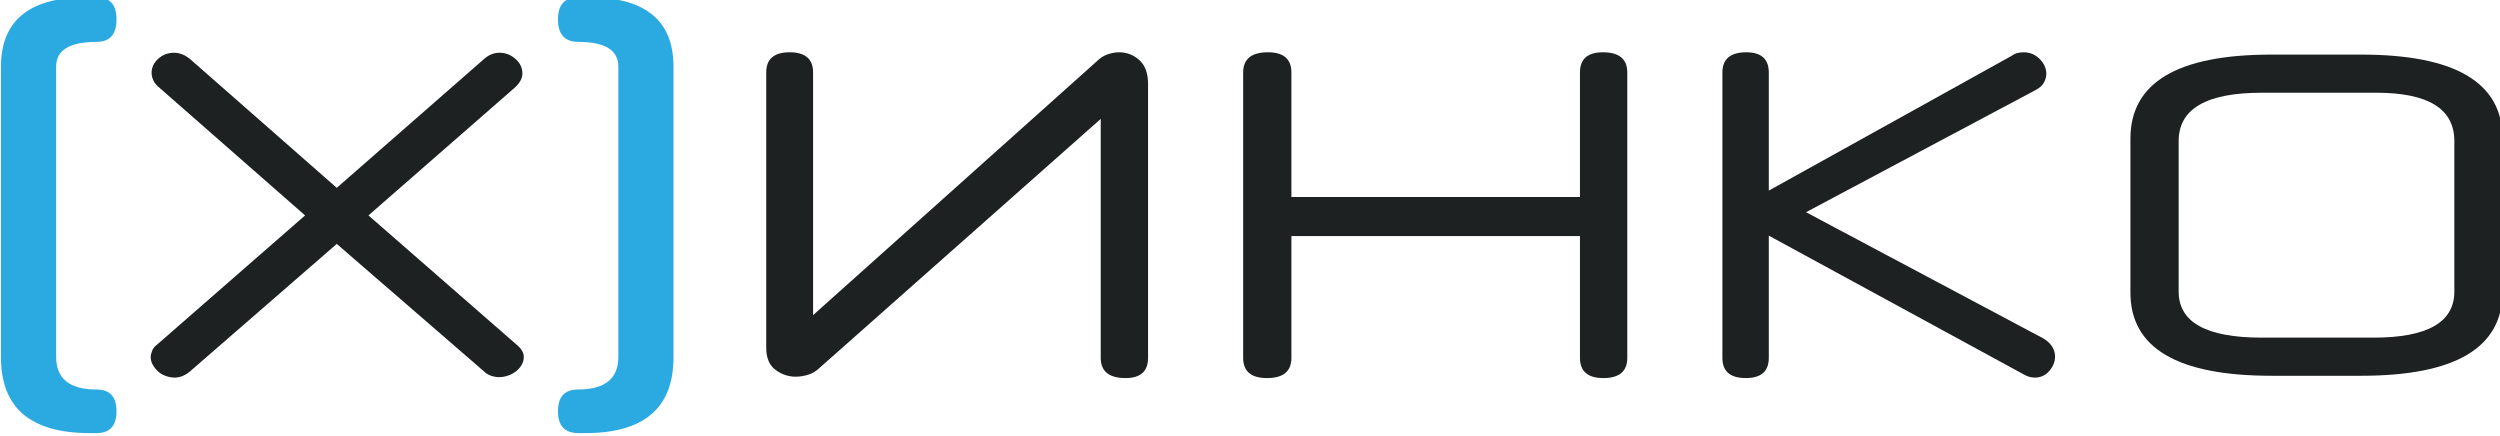 <?xml version="1.0" encoding="UTF-8" standalone="no"?>
<!-- Created with Inkscape (http://www.inkscape.org/) -->

<svg
   width="80.667mm"
   height="14.055mm"
   viewBox="0 0 80.667 14.055"
   version="1.1"
   id="svg5"
   xml:space="preserve"
   xmlns="http://www.w3.org/2000/svg"
   xmlns:svg="http://www.w3.org/2000/svg"><defs
     id="defs2"><clipPath
       clipPathUnits="userSpaceOnUse"
       id="clipPath1795"><path
         d="M 0,595.28 H 841.89 V 0 H 0 Z"
         id="path1793" /></clipPath></defs><g
     id="g1789"
     transform="matrix(0.353,0,0,-0.353,-50.946,140.607)"><g
       id="g1791"
       clip-path="url(#clipPath1795)"><g
         id="g1797"
         transform="translate(223.08,253.668)"><path
           d="m 0,0 c -2.464,0 -3.696,-0.754 -3.696,-2.26 v -26.535 c 0,-1.988 1.232,-2.98 3.696,-2.98 1.216,0 1.824,-0.666 1.824,-1.993 0,-1.328 -0.608,-1.992 -1.824,-1.992 h -0.624 c -5.408,0 -8.112,2.303 -8.112,6.912 v 26.592 c 0,4.225 2.608,6.336 7.824,6.336 H 0 C 1.216,4.08 1.824,3.408 1.824,2.064 1.824,0.687 1.216,0 0,0"
           style="fill:#2baae2;fill-opacity:1;fill-rule:nonzero;stroke:none"
           id="path1799" /></g><g
         id="g1801"
         transform="translate(245.036,235.202)"><path
           d="m 0,0 -13.439,-11.676 c -0.449,-0.364 -0.911,-0.546 -1.387,-0.546 -0.252,0 -0.518,0.049 -0.798,0.148 -0.28,0.097 -0.519,0.237 -0.714,0.42 -0.196,0.181 -0.356,0.383 -0.482,0.608 -0.126,0.224 -0.19,0.462 -0.19,0.714 0,0.14 0.042,0.322 0.126,0.546 0.084,0.224 0.224,0.406 0.42,0.547 L -2.897,2.604 -16.17,14.238 c -0.28,0.224 -0.476,0.455 -0.588,0.694 -0.112,0.237 -0.168,0.467 -0.168,0.692 0,0.504 0.203,0.938 0.61,1.303 0.405,0.363 0.888,0.546 1.448,0.546 0.505,0 0.994,-0.197 1.471,-0.588 L 0,5.124 13.398,16.843 c 0.448,0.42 0.938,0.63 1.47,0.63 0.56,0 1.05,-0.19 1.47,-0.568 0.42,-0.378 0.631,-0.819 0.631,-1.323 0,-0.477 -0.267,-0.938 -0.799,-1.386 L 2.898,2.604 16.422,-9.197 c 0.448,-0.365 0.673,-0.742 0.673,-1.135 0,-0.252 -0.064,-0.49 -0.19,-0.714 -0.126,-0.225 -0.294,-0.42 -0.504,-0.588 -0.21,-0.168 -0.455,-0.301 -0.735,-0.398 -0.28,-0.099 -0.561,-0.148 -0.84,-0.148 -0.224,0 -0.462,0.042 -0.714,0.126 -0.252,0.084 -0.462,0.21 -0.63,0.378 z"
           style="fill:#1d2121;fill-opacity:1;fill-rule:nonzero;stroke:none"
           id="path1803" /></g><g
         id="g1805"
         transform="translate(267.125,253.668)"><path
           d="m 0,0 c -1.248,0 -1.872,0.687 -1.872,2.064 0,1.344 0.624,2.016 1.872,2.016 h 0.912 c 5.184,0 7.776,-2.111 7.776,-6.336 V -28.848 C 8.688,-33.457 6,-35.76 0.624,-35.76 H 0 c -1.248,0 -1.872,0.664 -1.872,1.992 0,1.327 0.607,1.993 1.824,1.993 2.464,0 3.696,0.992 3.696,2.98 V -2.26 C 3.648,-0.754 2.432,0 0,0"
           style="fill:#2baae2;fill-opacity:1;fill-rule:nonzero;stroke:none"
           id="path1807" /></g><g
         id="g1809"
         transform="translate(219.408,204.014)"><path
           d="m 0,0 -4.032,-3.503 c -0.135,-0.109 -0.273,-0.164 -0.416,-0.164 -0.075,0 -0.156,0.015 -0.239,0.044 -0.084,0.029 -0.156,0.071 -0.214,0.126 -0.059,0.055 -0.108,0.116 -0.145,0.184 -0.038,0.066 -0.057,0.137 -0.057,0.213 0,0.042 0.013,0.097 0.038,0.164 0.025,0.067 0.067,0.122 0.126,0.164 l 4.069,3.553 -3.981,3.49 c -0.084,0.068 -0.143,0.137 -0.176,0.208 -0.034,0.072 -0.051,0.141 -0.051,0.208 0,0.151 0.061,0.282 0.183,0.391 0.122,0.109 0.266,0.163 0.435,0.163 0.15,0 0.297,-0.058 0.44,-0.176 L 0,1.537 4.019,5.053 C 4.153,5.179 4.301,5.241 4.46,5.241 4.628,5.241 4.775,5.185 4.901,5.071 5.027,4.958 5.09,4.826 5.09,4.675 5.09,4.531 5.01,4.393 4.851,4.259 L 0.869,0.781 4.926,-2.76 C 5.061,-2.869 5.128,-2.982 5.128,-3.1 5.128,-3.176 5.109,-3.247 5.071,-3.313 5.034,-3.381 4.983,-3.439 4.92,-3.49 4.857,-3.541 4.784,-3.581 4.7,-3.61 4.616,-3.64 4.532,-3.654 4.448,-3.654 c -0.068,0 -0.139,0.012 -0.215,0.038 -0.075,0.025 -0.138,0.062 -0.189,0.113 z"
           style="fill:#1d2121;fill-opacity:1;fill-rule:nonzero;stroke:none"
           id="path1811" /></g><g
         id="g1813"
         transform="translate(237.262,200.875)"><path
           d="m 0,0 c 0,-0.369 -0.206,-0.554 -0.618,-0.554 -0.453,0 -0.68,0.185 -0.68,0.554 v 6.553 l -7.699,-6.818 c -0.092,-0.091 -0.197,-0.157 -0.315,-0.195 -0.117,-0.037 -0.235,-0.057 -0.353,-0.057 -0.201,0 -0.386,0.064 -0.554,0.19 -0.168,0.126 -0.252,0.327 -0.252,0.604 v 7.548 c 0,0.369 0.214,0.555 0.643,0.555 0.428,0 0.642,-0.186 0.642,-0.555 V 1.172 l 7.774,6.955 C -1.319,8.22 -1.218,8.285 -1.109,8.322 -1,8.36 -0.895,8.38 -0.794,8.38 -0.584,8.38 -0.399,8.309 -0.24,8.165 -0.08,8.022 0,7.804 0,7.51 Z"
           style="fill:#1d2121;fill-opacity:1;fill-rule:nonzero;stroke:none"
           id="path1815" /></g><g
         id="g1817"
         transform="translate(250.782,200.876)"><path
           d="m 0,0 c 0,-0.369 -0.218,-0.555 -0.655,-0.555 -0.428,0 -0.642,0.186 -0.642,0.555 V 3.339 H -9.21 V 0 c 0,-0.369 -0.223,-0.555 -0.668,-0.555 -0.437,0 -0.655,0.186 -0.655,0.555 v 7.825 c 0,0.369 0.226,0.554 0.68,0.554 0.428,0 0.643,-0.185 0.643,-0.554 V 4.41 h 7.913 v 3.415 c 0,0.369 0.209,0.554 0.63,0.554 C -0.223,8.379 0,8.194 0,7.825 Z"
           style="fill:#1d2121;fill-opacity:1;fill-rule:nonzero;stroke:none"
           id="path1819" /></g><g
         id="g1821"
         transform="translate(256.061,204.87)"><path
           d="m 0,0 6.514,-3.465 c 0.11,-0.067 0.189,-0.142 0.24,-0.226 0.05,-0.084 0.075,-0.173 0.075,-0.265 0,-0.143 -0.052,-0.275 -0.157,-0.398 -0.105,-0.121 -0.237,-0.182 -0.397,-0.182 -0.109,0 -0.218,0.034 -0.328,0.101 l -6.968,3.792 v -3.351 c 0,-0.369 -0.209,-0.555 -0.629,-0.555 -0.429,0 -0.643,0.186 -0.643,0.555 v 7.825 c 0,0.369 0.218,0.554 0.655,0.554 0.411,0 0.617,-0.185 0.617,-0.554 V 0.593 l 6.653,3.691 c 0.059,0.042 0.116,0.07 0.17,0.082 0.055,0.013 0.112,0.019 0.171,0.019 0.168,0 0.312,-0.061 0.434,-0.183 C 6.529,4.08 6.59,3.944 6.59,3.793 6.59,3.717 6.569,3.64 6.527,3.56 6.485,3.479 6.409,3.41 6.3,3.352 Z"
           style="fill:#1d2121;fill-opacity:1;fill-rule:nonzero;stroke:none"
           id="path1823" /></g><g
         id="g1825"
         transform="translate(274.217,206.821)"><path
           d="M 0,0 C 0,0.883 -0.713,1.325 -2.138,1.325 H -5.283 C -6.801,1.325 -7.56,0.883 -7.56,0 v -4.128 c 0,-0.842 0.759,-1.263 2.277,-1.263 h 3.069 C -0.738,-5.391 0,-4.97 0,-4.128 Z m 1.323,-4.131 c 0,-1.537 -1.294,-2.306 -3.881,-2.306 h -2.457 c -2.579,0 -3.868,0.76 -3.868,2.281 v 4.221 c 0,1.538 1.289,2.306 3.868,2.306 h 2.457 c 2.587,0 3.881,-0.768 3.881,-2.306 z"
           style="fill:#1d2121;fill-opacity:1;fill-rule:nonzero;stroke:none"
           id="path1827" /></g><g
         id="g1829"
         transform="translate(218.529,187.064)"><path
           d="m 0,0 c 0.056,0.031 0.112,0.021 0.146,-0.041 l 0.113,-0.217 c 0.034,-0.052 0.023,-0.094 -0.034,-0.125 -0.552,-0.279 -1.139,-0.383 -1.77,-0.383 -1.726,0 -2.582,0.921 -2.582,2.763 0,1.852 1.026,2.897 2.638,2.897 0.564,0 1.105,-0.124 1.624,-0.363 C 0.191,4.501 0.203,4.459 0.169,4.407 L 0.045,4.19 C 0.022,4.128 -0.023,4.118 -0.102,4.149 c -0.406,0.176 -0.845,0.31 -1.398,0.31 -1.511,0 -2.097,-1.169 -2.097,-2.441 0,-1.366 0.518,-2.359 2.108,-2.359 0.575,0 1.083,0.145 1.489,0.341"
           style="fill:#1d2121;fill-opacity:1;fill-rule:nonzero;stroke:none"
           id="path1831" /></g><g
         id="g1833"
         transform="translate(224.741,190.477)"><path
           d="m 0,0 c -0.687,-0.941 -2.097,-2.752 -2.875,-3.858 -0.124,-0.166 -0.181,-0.207 -0.35,-0.207 H -3.36 c -0.192,0 -0.293,0.092 -0.293,0.268 v 5.06 c 0,0.072 0.033,0.103 0.112,0.103 h 0.305 c 0.079,0 0.113,-0.031 0.113,-0.103 v -4.656 c 0.011,0 0.022,-0.01 0.034,-0.01 0.225,0.299 0.451,0.61 0.676,0.9 0.665,0.91 1.94,2.649 2.718,3.662 0.124,0.155 0.135,0.207 0.349,0.207 h 0.158 c 0.192,0 0.271,-0.114 0.271,-0.279 v -5.06 c 0,-0.082 -0.023,-0.092 -0.125,-0.092 H 0.654 c -0.09,0 -0.112,0.01 -0.112,0.092 V 0.673 H 0.497 C 0.327,0.435 0.169,0.238 0,0"
           style="fill:#1d2121;fill-opacity:1;fill-rule:nonzero;stroke:none"
           id="path1835" /></g><g
         id="g1837"
         transform="translate(232.442,187.064)"><path
           d="m 0,0 c 0.056,0.031 0.112,0.021 0.146,-0.041 l 0.113,-0.217 c 0.034,-0.052 0.023,-0.094 -0.034,-0.125 -0.552,-0.279 -1.139,-0.383 -1.77,-0.383 -1.726,0 -2.582,0.921 -2.582,2.763 0,1.852 1.026,2.897 2.638,2.897 0.564,0 1.105,-0.124 1.624,-0.363 C 0.191,4.501 0.203,4.459 0.169,4.407 L 0.045,4.19 C 0.022,4.128 -0.023,4.118 -0.102,4.149 c -0.406,0.176 -0.845,0.31 -1.398,0.31 -1.511,0 -2.097,-1.169 -2.097,-2.441 0,-1.366 0.518,-2.359 2.108,-2.359 0.575,0 1.083,0.145 1.489,0.341"
           style="fill:#1d2121;fill-opacity:1;fill-rule:nonzero;stroke:none"
           id="path1839" /></g><g
         id="g1841"
         transform="translate(236.861,186.412)"><path
           d="m 0,0 h -0.293 c -0.08,0 -0.124,0.041 -0.124,0.114 v 4.883 h -1.94 c -0.079,0 -0.124,0.031 -0.124,0.104 v 0.216 c 0,0.073 0.045,0.115 0.124,0.115 h 4.499 c 0.079,0 0.124,-0.042 0.124,-0.115 V 5.101 C 2.266,5.028 2.221,4.997 2.142,4.997 H 0.112 V 0.114 C 0.112,0.041 0.079,0 0,0"
           style="fill:#1d2121;fill-opacity:1;fill-rule:nonzero;stroke:none"
           id="path1843" /></g><g
         id="g1845"
         transform="translate(243.13,191.523)"><path
           d="M 0,0 C -1.184,0 -1.838,-0.817 -1.917,-2.059 H 1.928 C 1.928,-0.982 1.488,0 0,0 m 2.447,-1.955 c 0,-0.424 -0.203,-0.527 -0.552,-0.527 h -3.823 c 0,-1.687 0.868,-2.308 2.041,-2.308 0.496,0 0.981,0.114 1.342,0.29 0.056,0.031 0.101,0.041 0.135,-0.031 L 1.725,-4.769 C 1.759,-4.82 1.748,-4.862 1.691,-4.883 1.207,-5.142 0.654,-5.225 0.079,-5.225 c -1.59,0 -2.56,0.86 -2.56,2.815 0,1.862 1.004,2.845 2.492,2.845 1.714,0 2.436,-1.025 2.436,-2.39"
           style="fill:#1d2121;fill-opacity:1;fill-rule:nonzero;stroke:none"
           id="path1847" /></g><g
         id="g1849"
         transform="translate(252.059,189.402)"><path
           d="M 0,0 C 0.406,0.744 0.789,1.469 1.195,2.214 1.297,2.41 1.342,2.451 1.534,2.451 h 0.18 c 0.214,0 0.282,-0.134 0.282,-0.268 v -5.08 C 1.996,-2.979 1.973,-2.99 1.883,-2.99 H 1.59 c -0.09,0 -0.113,0.011 -0.113,0.093 V 1.737 H 1.443 C 1.308,1.458 1.161,1.23 1.026,0.951 L -0.643,-2.204 C -0.722,-2.339 -0.778,-2.4 -0.947,-2.4 h -0.17 c -0.169,0 -0.225,0.041 -0.304,0.196 -0.553,1.024 -1.094,2.058 -1.646,3.094 L -3.496,1.696 H -3.53 v -4.593 c 0,-0.082 -0.033,-0.093 -0.135,-0.093 h -0.271 c -0.09,0 -0.112,0.011 -0.112,0.093 v 5.08 c 0,0.134 0.056,0.268 0.281,0.268 h 0.192 c 0.169,0 0.237,-0.041 0.339,-0.237 0.496,-0.952 1.037,-1.894 1.522,-2.856 l 0.665,-1.293 h 0.034 C -0.666,-1.272 -0.35,-0.621 0,0"
           style="fill:#1d2121;fill-opacity:1;fill-rule:nonzero;stroke:none"
           id="path1851" /></g><g
         id="g1853"
         transform="translate(257.256,186.412)"><path
           d="m 0,0 h -0.293 c -0.079,0 -0.113,0.031 -0.113,0.104 v 5.224 c 0,0.072 0.034,0.104 0.113,0.104 H 0.011 C 0.09,5.432 0.124,5.4 0.124,5.328 V 3.124 h 3.564 v 2.204 c 0,0.072 0.044,0.104 0.124,0.104 H 4.093 C 4.172,5.432 4.206,5.4 4.206,5.328 V 0.104 C 4.206,0.031 4.161,0 4.082,0 H 3.812 C 3.732,0 3.688,0.031 3.688,0.104 V 2.689 H 0.124 V 0.104 C 0.124,0.031 0.079,0 0,0"
           style="fill:#1d2121;fill-opacity:1;fill-rule:nonzero;stroke:none"
           id="path1855" /></g><g
         id="g1857"
         transform="translate(266.31,189.329)"><path
           d="m 0,0 c -0.53,0 -1.782,-0.145 -1.782,-1.376 0,-0.993 0.97,-1.23 1.793,-1.23 0.282,0 1.173,0.041 1.715,0.258 V 0 Z M 2.143,-2.7 C 1.466,-2.938 0.71,-3.031 0.034,-3.031 c -1.894,0 -2.357,0.848 -2.357,1.666 0,1.189 0.948,1.8 2.334,1.8 h 1.726 v 0.393 c 0,0.797 -0.259,1.356 -1.624,1.356 -0.463,0 -1.094,-0.083 -1.601,-0.249 -0.068,-0.021 -0.113,0 -0.136,0.051 l -0.067,0.239 c -0.023,0.051 0,0.092 0.056,0.114 0.462,0.176 1.184,0.289 1.816,0.289 1.386,0 2.086,-0.548 2.086,-1.645 v -3.497 c 0,-0.092 -0.045,-0.155 -0.124,-0.186"
           style="fill:#1d2121;fill-opacity:1;fill-rule:nonzero;stroke:none"
           id="path1859" /></g><g
         id="g1861"
         transform="translate(271.721,190.333)"><path
           d="M 0,0 C 0,-0.703 0.439,-1.097 1.331,-1.097 H 3.496 V 1.065 H 1.285 C 0.474,1.065 0,0.631 0,0 m 4.037,1.18 v -5.018 c 0,-0.052 -0.045,-0.083 -0.124,-0.083 H 3.608 c -0.09,0 -0.112,0.011 -0.112,0.093 v 2.317 H 1.624 c -0.609,0 -1.15,-0.041 -1.421,-0.827 -0.169,-0.497 -0.316,-1.004 -0.485,-1.5 -0.034,-0.083 -0.101,-0.083 -0.135,-0.083 h -0.339 c -0.078,0 -0.101,0.031 -0.078,0.104 l 0.518,1.583 c 0.124,0.403 0.305,0.734 0.835,0.858 l -0.023,0.041 c -0.733,0.146 -1.026,0.766 -1.026,1.346 0,0.786 0.643,1.5 1.77,1.5 h 2.413 c 0.282,0 0.384,-0.135 0.384,-0.331"
           style="fill:#1d2121;fill-opacity:1;fill-rule:nonzero;stroke:none"
           id="path1863" /></g><g
         id="g1865"
         transform="translate(218.281,181.174)"><path
           d="m 0,0 c -0.687,-0.941 -2.097,-2.752 -2.875,-3.858 -0.124,-0.166 -0.181,-0.207 -0.35,-0.207 H -3.36 c -0.192,0 -0.293,0.092 -0.293,0.268 v 5.06 c 0,0.072 0.033,0.103 0.112,0.103 h 0.305 c 0.079,0 0.112,-0.031 0.112,-0.103 v -4.656 c 0.012,0 0.023,-0.01 0.035,-0.01 0.225,0.299 0.451,0.61 0.676,0.9 0.665,0.91 1.94,2.649 2.718,3.662 0.124,0.155 0.135,0.207 0.349,0.207 h 0.158 c 0.192,0 0.271,-0.114 0.271,-0.279 v -5.06 c 0,-0.082 -0.023,-0.092 -0.125,-0.092 H 0.654 c -0.09,0 -0.112,0.01 -0.112,0.092 V 0.673 H 0.497 C 0.327,0.435 0.169,0.238 0,0"
           style="fill:#1d2121;fill-opacity:1;fill-rule:nonzero;stroke:none"
           id="path1867" /></g><g
         id="g1869"
         transform="translate(221.775,177.108)"><path
           d="m 0,0 h -0.293 c -0.079,0 -0.113,0.031 -0.113,0.104 v 5.224 c 0,0.072 0.034,0.104 0.113,0.104 H 0.011 C 0.09,5.432 0.124,5.4 0.124,5.328 V 3.124 h 3.564 v 2.204 c 0,0.072 0.044,0.104 0.124,0.104 H 4.093 C 4.172,5.432 4.206,5.4 4.206,5.328 V 0.104 C 4.206,0.031 4.161,0 4.082,0 H 3.812 C 3.732,0 3.688,0.031 3.688,0.104 V 2.689 H 0.124 V 0.104 C 0.124,0.031 0.079,0 0,0"
           style="fill:#1d2121;fill-opacity:1;fill-rule:nonzero;stroke:none"
           id="path1871" /></g><g
         id="g1873"
         transform="translate(229.837,177.108)"><path
           d="m 0,0 h -0.293 c -0.08,0 -0.124,0.041 -0.124,0.114 v 4.883 h -1.94 c -0.079,0 -0.124,0.031 -0.124,0.104 v 0.216 c 0,0.073 0.045,0.115 0.124,0.115 h 4.499 c 0.079,0 0.124,-0.042 0.124,-0.115 V 5.101 C 2.266,5.028 2.221,4.997 2.142,4.997 H 0.112 V 0.114 C 0.112,0.041 0.079,0 0,0"
           style="fill:#1d2121;fill-opacity:1;fill-rule:nonzero;stroke:none"
           id="path1875" /></g><g
         id="g1877"
         transform="translate(235.316,182.219)"><path
           d="M 0,0 C -1.184,0 -1.838,-0.817 -1.917,-2.059 H 1.928 C 1.928,-0.982 1.488,0 0,0 m 2.447,-1.955 c 0,-0.424 -0.203,-0.527 -0.552,-0.527 h -3.823 c 0,-1.687 0.868,-2.308 2.041,-2.308 0.496,0 0.981,0.114 1.342,0.29 0.056,0.031 0.101,0.041 0.135,-0.031 L 1.725,-4.769 C 1.759,-4.82 1.748,-4.862 1.691,-4.883 1.207,-5.142 0.654,-5.225 0.079,-5.225 c -1.59,0 -2.56,0.86 -2.56,2.815 0,1.862 1.004,2.845 2.492,2.845 1.714,0 2.436,-1.025 2.436,-2.39"
           style="fill:#1d2121;fill-opacity:1;fill-rule:nonzero;stroke:none"
           id="path1879" /></g><g
         id="g1881"
         transform="translate(240.017,181.288)"><path
           d="M 0,0 V -4.065 C 0,-4.159 0,-4.18 -0.124,-4.18 h -0.293 c -0.079,0 -0.113,0.041 -0.113,0.115 v 3.993 c 0,0.775 0.339,1.324 1.511,1.324 h 2.458 c 0.079,0 0.124,-0.042 0.124,-0.124 V 0.91 C 3.563,0.838 3.518,0.797 3.439,0.797 H 0.992 C 0.282,0.797 0,0.527 0,0"
           style="fill:#1d2121;fill-opacity:1;fill-rule:nonzero;stroke:none"
           id="path1883" /></g><g
         id="g1885"
         transform="translate(247.086,182.219)"><path
           d="m 0,0 c -0.439,0 -1.15,-0.072 -1.68,-0.269 v -4.252 c 0.722,-0.248 1.308,-0.279 1.635,-0.279 1.229,0 2.086,0.755 2.086,2.442 C 2.041,-0.538 1.173,0 0,0 m 0.012,-5.234 c -0.497,0 -1.106,0.061 -1.692,0.258 v -2.172 c 0,-0.052 -0.034,-0.083 -0.101,-0.083 h -0.327 c -0.068,0 -0.102,0.031 -0.102,0.083 v 7.096 c 0,0.073 0.034,0.114 0.09,0.135 0.711,0.259 1.5,0.342 2.21,0.342 1.714,0 2.515,-1.056 2.515,-2.783 0,-1.656 -0.834,-2.876 -2.593,-2.876"
           style="fill:#1d2121;fill-opacity:1;fill-rule:nonzero;stroke:none"
           id="path1887" /></g><g
         id="g1889"
         transform="translate(253.445,180.025)"><path
           d="m 0,0 c -0.53,0 -1.782,-0.145 -1.782,-1.376 0,-0.993 0.97,-1.23 1.793,-1.23 0.282,0 1.173,0.041 1.715,0.258 V 0 Z M 2.143,-2.7 C 1.466,-2.938 0.71,-3.031 0.034,-3.031 c -1.894,0 -2.357,0.848 -2.357,1.666 0,1.189 0.948,1.8 2.334,1.8 h 1.726 v 0.393 c 0,0.797 -0.259,1.356 -1.624,1.356 -0.463,0 -1.094,-0.083 -1.601,-0.249 -0.068,-0.021 -0.113,0 -0.136,0.051 l -0.067,0.239 c -0.023,0.051 0,0.092 0.056,0.114 0.462,0.176 1.184,0.289 1.816,0.289 1.386,0 2.086,-0.548 2.086,-1.645 v -3.497 c 0,-0.092 -0.045,-0.155 -0.124,-0.186"
           style="fill:#1d2121;fill-opacity:1;fill-rule:nonzero;stroke:none"
           id="path1891" /></g><g
         id="g1893"
         transform="translate(262.634,177.523)"><path
           d="M 0,0 C 0.304,-0.011 0.304,-0.176 0.304,-0.29 L 0.214,-1.894 C 0.203,-1.955 0.169,-1.986 0.124,-1.986 h -0.305 c -0.045,0 -0.067,0.031 -0.078,0.092 l -0.046,1.48 h -4.319 c -0.281,0 -0.383,0.176 -0.383,0.383 v 4.945 c 0,0.072 0.034,0.104 0.113,0.104 h 0.293 c 0.079,0 0.124,-0.032 0.124,-0.104 V 0 h 3.676 v 4.914 c 0,0.072 0.045,0.104 0.135,0.104 h 0.283 c 0.078,0 0.124,-0.032 0.124,-0.104 V 0.01 Z"
           style="fill:#1d2121;fill-opacity:1;fill-rule:nonzero;stroke:none"
           id="path1895" /></g><g
         id="g1897"
         transform="translate(268.113,181.174)"><path
           d="m 0,0 c -0.687,-0.941 -2.097,-2.752 -2.875,-3.858 -0.124,-0.166 -0.181,-0.207 -0.35,-0.207 H -3.36 c -0.192,0 -0.293,0.092 -0.293,0.268 v 5.06 c 0,0.072 0.033,0.103 0.112,0.103 h 0.305 c 0.079,0 0.113,-0.031 0.113,-0.103 v -4.656 c 0.011,0 0.022,-0.01 0.034,-0.01 0.225,0.299 0.451,0.61 0.676,0.9 0.665,0.91 1.94,2.649 2.718,3.662 0.124,0.155 0.135,0.207 0.349,0.207 h 0.158 c 0.192,0 0.271,-0.114 0.271,-0.279 v -5.06 c 0,-0.082 -0.023,-0.092 -0.125,-0.092 H 0.654 c -0.09,0 -0.112,0.01 -0.112,0.092 V 0.673 H 0.497 C 0.327,0.435 0.169,0.238 0,0"
           style="fill:#1d2121;fill-opacity:1;fill-rule:nonzero;stroke:none"
           id="path1899" /></g><g
         id="g1901"
         transform="translate(271.562,181.029)"><path
           d="M 0,0 C 0,-0.703 0.439,-1.097 1.331,-1.097 H 3.496 V 1.065 H 1.285 C 0.474,1.065 0,0.631 0,0 m 4.037,1.18 v -5.018 c 0,-0.052 -0.045,-0.083 -0.124,-0.083 H 3.608 c -0.09,0 -0.112,0.011 -0.112,0.093 v 2.317 H 1.624 c -0.609,0 -1.15,-0.041 -1.421,-0.827 -0.169,-0.497 -0.316,-1.004 -0.485,-1.5 -0.034,-0.083 -0.101,-0.083 -0.135,-0.083 h -0.339 c -0.078,0 -0.101,0.031 -0.078,0.104 l 0.518,1.583 c 0.124,0.403 0.305,0.734 0.835,0.858 l -0.023,0.041 c -0.733,0.146 -1.026,0.766 -1.026,1.346 0,0.786 0.643,1.5 1.77,1.5 h 2.413 c 0.282,0 0.384,-0.135 0.384,-0.331"
           style="fill:#1d2121;fill-opacity:1;fill-rule:nonzero;stroke:none"
           id="path1903" /></g><g
         id="g1905"
         transform="translate(153.15,394.491)"><path
           d="m 0,0 c -2.464,0 -3.696,-0.753 -3.696,-2.26 v -26.535 c 0,-1.987 1.232,-2.98 3.696,-2.98 1.216,0 1.824,-0.665 1.824,-1.993 0,-1.327 -0.608,-1.992 -1.824,-1.992 h -0.624 c -5.408,0 -8.112,2.304 -8.112,6.912 v 26.592 c 0,4.225 2.608,6.336 7.824,6.336 H 0 C 1.216,4.08 1.824,3.408 1.824,2.064 1.824,0.688 1.216,0 0,0"
           style="fill:#2baae2;fill-opacity:1;fill-rule:nonzero;stroke:none"
           id="path1907" /></g><g
         id="g1909"
         transform="translate(175.106,376.026)"><path
           d="m 0,0 -13.439,-11.676 c -0.449,-0.364 -0.911,-0.546 -1.387,-0.546 -0.252,0 -0.518,0.049 -0.798,0.148 -0.28,0.097 -0.519,0.237 -0.714,0.42 -0.196,0.181 -0.356,0.383 -0.482,0.608 -0.126,0.224 -0.19,0.462 -0.19,0.714 0,0.14 0.042,0.322 0.126,0.546 0.084,0.224 0.224,0.406 0.42,0.547 L -2.897,2.604 -16.17,14.238 c -0.28,0.224 -0.476,0.455 -0.588,0.694 -0.112,0.237 -0.168,0.467 -0.168,0.692 0,0.504 0.203,0.938 0.61,1.303 0.405,0.363 0.888,0.546 1.448,0.546 0.505,0 0.994,-0.197 1.471,-0.588 L 0,5.124 13.398,16.843 c 0.448,0.42 0.938,0.63 1.47,0.63 0.56,0 1.05,-0.19 1.47,-0.568 0.42,-0.378 0.631,-0.819 0.631,-1.323 0,-0.477 -0.267,-0.938 -0.799,-1.386 L 2.898,2.604 16.422,-9.197 c 0.448,-0.365 0.673,-0.742 0.673,-1.135 0,-0.252 -0.064,-0.49 -0.19,-0.714 -0.126,-0.225 -0.294,-0.42 -0.504,-0.588 -0.21,-0.168 -0.455,-0.301 -0.735,-0.398 -0.28,-0.099 -0.561,-0.148 -0.84,-0.148 -0.224,0 -0.462,0.042 -0.714,0.126 -0.252,0.084 -0.462,0.21 -0.63,0.378 z"
           style="fill:#1d2121;fill-opacity:1;fill-rule:nonzero;stroke:none"
           id="path1911" /></g><g
         id="g1913"
         transform="translate(197.196,394.491)"><path
           d="m 0,0 c -1.248,0 -1.872,0.688 -1.872,2.064 0,1.344 0.624,2.016 1.872,2.016 h 0.912 c 5.184,0 7.776,-2.111 7.776,-6.336 V -28.848 C 8.688,-33.456 6,-35.76 0.624,-35.76 H 0 c -1.248,0 -1.872,0.665 -1.872,1.992 0,1.328 0.607,1.993 1.824,1.993 2.464,0 3.696,0.993 3.696,2.98 V -2.26 C 3.648,-0.753 2.432,0 0,0"
           style="fill:#2baae2;fill-opacity:1;fill-rule:nonzero;stroke:none"
           id="path1915" /></g><g
         id="g1917"
         transform="translate(249.264,365.611)"><path
           d="m 0,0 c 0,-1.232 -0.687,-1.849 -2.058,-1.849 -1.512,0 -2.268,0.617 -2.268,1.849 V 21.84 L -29.988,-0.882 c -0.308,-0.308 -0.658,-0.525 -1.05,-0.651 -0.393,-0.126 -0.784,-0.19 -1.176,-0.19 -0.672,0 -1.288,0.21 -1.848,0.631 -0.561,0.42 -0.84,1.092 -0.84,2.016 v 25.158 c 0,1.232 0.714,1.848 2.142,1.848 1.428,0 2.142,-0.616 2.142,-1.848 V 3.905 L -4.704,27.09 c 0.308,0.308 0.643,0.524 1.008,0.651 0.363,0.126 0.714,0.189 1.05,0.189 0.699,0 1.315,-0.238 1.848,-0.714 C -0.267,26.74 0,26.012 0,25.031 Z"
           style="fill:#1d2121;fill-opacity:1;fill-rule:nonzero;stroke:none"
           id="path1919" /></g><g
         id="g1921"
         transform="translate(293.069,365.61)"><path
           d="m 0,0 c 0,-1.232 -0.729,-1.848 -2.184,-1.848 -1.427,0 -2.142,0.616 -2.142,1.848 V 11.13 H -30.702 V 0 c 0,-1.232 -0.742,-1.848 -2.226,-1.848 -1.456,0 -2.184,0.616 -2.184,1.848 v 26.082 c 0,1.232 0.756,1.849 2.268,1.849 1.428,0 2.142,-0.617 2.142,-1.849 V 14.7 h 26.376 v 11.382 c 0,1.232 0.699,1.849 2.099,1.849 1.485,0 2.227,-0.617 2.227,-1.849 z"
           style="fill:#1d2121;fill-opacity:1;fill-rule:nonzero;stroke:none"
           id="path1923" /></g><g
         id="g1925"
         transform="translate(309.406,378.924)"><path
           d="m 0,0 21.714,-11.55 c 0.364,-0.224 0.63,-0.476 0.798,-0.756 0.168,-0.28 0.252,-0.574 0.252,-0.882 0,-0.477 -0.175,-0.917 -0.525,-1.323 -0.35,-0.406 -0.792,-0.609 -1.323,-0.609 -0.364,0 -0.729,0.112 -1.092,0.336 L -3.402,-2.143 v -11.171 c 0,-1.233 -0.701,-1.848 -2.1,-1.848 -1.428,0 -2.142,0.615 -2.142,1.848 v 26.082 c 0,1.232 0.728,1.848 2.184,1.848 1.372,0 2.058,-0.616 2.058,-1.848 V 1.974 L 18.774,14.28 c 0.196,0.14 0.384,0.231 0.567,0.273 0.181,0.042 0.371,0.063 0.567,0.063 0.56,0 1.043,-0.204 1.449,-0.609 0.406,-0.406 0.609,-0.861 0.609,-1.365 0,-0.252 -0.07,-0.511 -0.21,-0.777 C 21.615,11.599 21.363,11.367 21,11.172 Z"
           style="fill:#1d2121;fill-opacity:1;fill-rule:nonzero;stroke:none"
           id="path1927" /></g><g
         id="g1929"
         transform="translate(368.668,385.425)"><path
           d="M 0,0 C 0,2.945 -2.376,4.419 -7.128,4.419 H -17.61 c -5.06,0 -7.589,-1.474 -7.589,-4.419 v -13.759 c 0,-2.805 2.529,-4.208 7.589,-4.208 h 10.231 c 4.919,0 7.379,1.403 7.379,4.208 z m 4.41,-13.768 c 0,-5.124 -4.312,-7.685 -12.935,-7.685 h -8.191 c -8.596,0 -12.893,2.534 -12.893,7.601 V 0.219 c 0,5.124 4.297,7.686 12.893,7.686 h 8.191 C 0.098,7.905 4.41,5.343 4.41,0.219 Z"
           style="fill:#1d2121;fill-opacity:1;fill-rule:nonzero;stroke:none"
           id="path1931" /></g><g
         id="g1933"
         transform="translate(151.699,339.802)"><path
           d="m 0,0 c 0.101,0.056 0.201,0.037 0.262,-0.074 l 0.201,-0.388 c 0.061,-0.093 0.041,-0.167 -0.06,-0.222 -0.988,-0.5 -2.036,-0.685 -3.165,-0.685 -3.084,0 -4.615,1.646 -4.615,4.938 0,3.311 1.834,5.179 4.716,5.179 1.008,0 1.975,-0.222 2.903,-0.648 0.1,-0.055 0.121,-0.129 0.06,-0.222 L 0.081,7.49 C 0.04,7.379 -0.041,7.36 -0.182,7.416 -0.907,7.73 -1.693,7.971 -2.681,7.971 c -2.701,0 -3.749,-2.09 -3.749,-4.365 0,-2.441 0.927,-4.216 3.769,-4.216 1.028,0 1.935,0.259 2.661,0.61"
           style="fill:#1d2121;fill-opacity:1;fill-rule:nonzero;stroke:none"
           id="path1935" /></g><g
         id="g1937"
         transform="translate(162.204,345.905)"><path
           d="m 0,0 c -1.229,-1.683 -3.749,-4.919 -5.14,-6.898 -0.221,-0.296 -0.322,-0.37 -0.625,-0.37 h -0.241 c -0.343,0 -0.525,0.166 -0.525,0.481 v 9.043 c 0,0.13 0.061,0.185 0.202,0.185 h 0.544 c 0.141,0 0.202,-0.055 0.202,-0.185 v -8.322 c 0.02,0 0.04,-0.018 0.06,-0.018 0.403,0.536 0.807,1.091 1.21,1.608 1.189,1.628 3.467,4.735 4.857,6.547 0.222,0.278 0.242,0.37 0.625,0.37 h 0.283 c 0.342,0 0.483,-0.203 0.483,-0.499 v -9.044 c 0,-0.148 -0.04,-0.166 -0.222,-0.166 H 1.169 c -0.161,0 -0.201,0.018 -0.201,0.166 V 1.202 H 0.887 C 0.585,0.777 0.303,0.425 0,0"
           style="fill:#1d2121;fill-opacity:1;fill-rule:nonzero;stroke:none"
           id="path1939" /></g><g
         id="g1941"
         transform="translate(175.371,339.802)"><path
           d="m 0,0 c 0.101,0.056 0.201,0.037 0.262,-0.074 l 0.201,-0.388 c 0.061,-0.093 0.041,-0.167 -0.06,-0.222 -0.988,-0.5 -2.036,-0.685 -3.165,-0.685 -3.084,0 -4.615,1.646 -4.615,4.938 0,3.311 1.834,5.179 4.716,5.179 1.008,0 1.975,-0.222 2.903,-0.648 0.1,-0.055 0.121,-0.129 0.06,-0.222 L 0.081,7.49 C 0.04,7.379 -0.041,7.36 -0.182,7.416 -0.907,7.73 -1.693,7.971 -2.681,7.971 c -2.701,0 -3.749,-2.09 -3.749,-4.365 0,-2.441 0.927,-4.216 3.769,-4.216 1.028,0 1.935,0.259 2.661,0.61"
           style="fill:#1d2121;fill-opacity:1;fill-rule:nonzero;stroke:none"
           id="path1943" /></g><g
         id="g1945"
         transform="translate(182.672,338.637)"><path
           d="m 0,0 h -0.524 c -0.142,0 -0.222,0.074 -0.222,0.204 v 8.729 h -3.467 c -0.141,0 -0.222,0.055 -0.222,0.184 v 0.389 c 0,0.129 0.081,0.203 0.222,0.203 H 3.83 c 0.141,0 0.221,-0.074 0.221,-0.203 V 9.117 C 4.051,8.988 3.971,8.933 3.83,8.933 H 0.201 V 0.204 C 0.201,0.074 0.141,0 0,0"
           style="fill:#1d2121;fill-opacity:1;fill-rule:nonzero;stroke:none"
           id="path1947" /></g><g
         id="g1949"
         transform="translate(193.278,347.773)"><path
           d="M 0,0 C -2.117,0 -3.286,-1.461 -3.427,-3.68 H 3.447 C 3.447,-1.757 2.661,0 0,0 m 4.374,-3.495 c 0,-0.758 -0.363,-0.943 -0.988,-0.943 h -6.833 c 0,-3.015 1.552,-4.125 3.648,-4.125 0.887,0 1.754,0.204 2.399,0.519 0.101,0.055 0.181,0.073 0.242,-0.056 l 0.242,-0.425 c 0.06,-0.093 0.04,-0.167 -0.061,-0.204 -0.866,-0.462 -1.854,-0.61 -2.882,-0.61 -2.842,0 -4.576,1.535 -4.576,5.03 0,3.329 1.794,5.086 4.455,5.086 3.064,0 4.354,-1.831 4.354,-4.272"
           style="fill:#1d2121;fill-opacity:1;fill-rule:nonzero;stroke:none"
           id="path1951" /></g><g
         id="g1953"
         transform="translate(208.641,343.982)"><path
           d="m 0,0 c 0.726,1.332 1.411,2.626 2.137,3.958 0.181,0.351 0.262,0.425 0.604,0.425 h 0.323 c 0.383,0 0.504,-0.24 0.504,-0.481 v -9.08 c 0,-0.148 -0.041,-0.167 -0.202,-0.167 H 2.842 c -0.161,0 -0.201,0.019 -0.201,0.167 V 3.107 H 2.58 C 2.338,2.607 2.076,2.201 1.834,1.701 l -2.983,-5.64 C -1.29,-4.18 -1.391,-4.291 -1.693,-4.291 h -0.303 c -0.302,0 -0.402,0.074 -0.544,0.352 -0.987,1.831 -1.955,3.68 -2.942,5.529 l -0.767,1.443 h -0.06 v -8.211 c 0,-0.148 -0.061,-0.167 -0.242,-0.167 h -0.484 c -0.161,0 -0.201,0.019 -0.201,0.167 v 9.08 c 0,0.241 0.101,0.481 0.504,0.481 h 0.342 c 0.303,0 0.424,-0.074 0.605,-0.425 0.887,-1.702 1.854,-3.385 2.722,-5.104 l 1.188,-2.312 h 0.061 C -1.189,-2.275 -0.625,-1.11 0,0"
           style="fill:#1d2121;fill-opacity:1;fill-rule:nonzero;stroke:none"
           id="path1955" /></g><g
         id="g1957"
         transform="translate(217.333,338.637)"><path
           d="m 0,0 h -0.524 c -0.141,0 -0.202,0.056 -0.202,0.185 v 9.339 c 0,0.13 0.061,0.185 0.202,0.185 h 0.545 c 0.141,0 0.201,-0.055 0.201,-0.185 V 5.585 h 6.369 v 3.939 c 0,0.13 0.081,0.185 0.222,0.185 h 0.504 c 0.141,0 0.202,-0.055 0.202,-0.185 V 0.185 C 7.519,0.056 7.438,0 7.297,0 H 6.813 C 6.672,0 6.591,0.056 6.591,0.185 V 4.808 H 0.222 V 0.185 C 0.222,0.056 0.141,0 0,0"
           style="fill:#1d2121;fill-opacity:1;fill-rule:nonzero;stroke:none"
           id="path1959" /></g><g
         id="g1961"
         transform="translate(232.919,343.853)"><path
           d="m 0,0 c -0.947,0 -3.185,-0.259 -3.185,-2.46 0,-1.775 1.733,-2.201 3.205,-2.201 0.504,0 2.096,0.075 3.064,0.463 V 0 Z M 3.83,-4.827 C 2.62,-5.252 1.27,-5.419 0.061,-5.419 c -3.387,0 -4.213,1.517 -4.213,2.978 0,2.127 1.693,3.217 4.172,3.217 h 3.084 v 0.703 c 0,1.424 -0.463,2.423 -2.902,2.423 -0.827,0 -1.956,-0.148 -2.863,-0.444 -0.121,-0.037 -0.201,0 -0.242,0.093 l -0.12,0.425 c -0.041,0.092 0,0.167 0.1,0.204 0.827,0.314 2.117,0.517 3.245,0.517 2.48,0 3.729,-0.98 3.729,-2.94 v -6.251 c 0,-0.167 -0.08,-0.277 -0.221,-0.333"
           style="fill:#1d2121;fill-opacity:1;fill-rule:nonzero;stroke:none"
           id="path1963" /></g><g
         id="g1965"
         transform="translate(241.994,345.647)"><path
           d="M 0,0 C 0,-1.258 0.786,-1.96 2.378,-1.96 H 6.249 V 1.905 H 2.298 C 0.847,1.905 0,1.128 0,0 m 7.216,2.108 v -8.969 c 0,-0.093 -0.08,-0.148 -0.221,-0.148 H 6.45 c -0.161,0 -0.201,0.018 -0.201,0.166 V -2.7 H 2.903 c -1.089,0 -2.056,-0.074 -2.54,-1.48 -0.302,-0.887 -0.565,-1.794 -0.867,-2.681 -0.06,-0.148 -0.181,-0.148 -0.242,-0.148 h -0.605 c -0.141,0 -0.181,0.055 -0.141,0.185 l 0.928,2.829 c 0.221,0.722 0.544,1.313 1.491,1.535 l -0.04,0.074 c -1.31,0.259 -1.834,1.368 -1.834,2.405 0,1.405 1.149,2.681 3.164,2.681 h 4.314 c 0.504,0 0.685,-0.241 0.685,-0.592"
           style="fill:#1d2121;fill-opacity:1;fill-rule:nonzero;stroke:none"
           id="path1967" /></g><g
         id="g1969"
         transform="translate(264.454,345.905)"><path
           d="m 0,0 c -1.229,-1.683 -3.749,-4.919 -5.14,-6.898 -0.221,-0.296 -0.322,-0.37 -0.625,-0.37 h -0.241 c -0.343,0 -0.525,0.166 -0.525,0.481 v 9.043 c 0,0.13 0.061,0.185 0.202,0.185 h 0.544 c 0.141,0 0.202,-0.055 0.202,-0.185 v -8.322 c 0.02,0 0.04,-0.018 0.06,-0.018 0.403,0.536 0.807,1.091 1.21,1.608 1.189,1.628 3.467,4.735 4.857,6.547 0.222,0.278 0.242,0.37 0.625,0.37 h 0.283 c 0.342,0 0.483,-0.203 0.483,-0.499 v -9.044 c 0,-0.148 -0.04,-0.166 -0.222,-0.166 H 1.169 c -0.161,0 -0.201,0.018 -0.201,0.166 V 1.202 H 0.887 C 0.585,0.777 0.303,0.425 0,0"
           style="fill:#1d2121;fill-opacity:1;fill-rule:nonzero;stroke:none"
           id="path1971" /></g><g
         id="g1973"
         transform="translate(271.413,338.637)"><path
           d="m 0,0 h -0.524 c -0.141,0 -0.202,0.056 -0.202,0.185 v 9.339 c 0,0.13 0.061,0.185 0.202,0.185 h 0.545 c 0.141,0 0.201,-0.055 0.201,-0.185 V 5.585 h 6.369 v 3.939 c 0,0.13 0.081,0.185 0.222,0.185 h 0.504 c 0.141,0 0.202,-0.055 0.202,-0.185 V 0.185 C 7.519,0.056 7.438,0 7.297,0 H 6.813 C 6.672,0 6.591,0.056 6.591,0.185 V 4.808 H 0.222 V 0.185 C 0.222,0.056 0.141,0 0,0"
           style="fill:#1d2121;fill-opacity:1;fill-rule:nonzero;stroke:none"
           id="path1975" /></g><g
         id="g1977"
         transform="translate(286.535,338.637)"><path
           d="m 0,0 h -0.524 c -0.142,0 -0.222,0.074 -0.222,0.204 v 8.729 h -3.467 c -0.141,0 -0.222,0.055 -0.222,0.184 v 0.389 c 0,0.129 0.081,0.203 0.222,0.203 H 3.83 c 0.141,0 0.221,-0.074 0.221,-0.203 V 9.117 C 4.051,8.988 3.971,8.933 3.83,8.933 H 0.202 V 0.204 C 0.202,0.074 0.141,0 0,0"
           style="fill:#1d2121;fill-opacity:1;fill-rule:nonzero;stroke:none"
           id="path1979" /></g><g
         id="g1981"
         transform="translate(297.04,347.773)"><path
           d="M 0,0 C -2.117,0 -3.286,-1.461 -3.427,-3.68 H 3.447 C 3.447,-1.757 2.661,0 0,0 m 4.374,-3.495 c 0,-0.758 -0.363,-0.943 -0.988,-0.943 h -6.833 c 0,-3.015 1.552,-4.125 3.648,-4.125 0.887,0 1.754,0.204 2.399,0.519 0.101,0.055 0.181,0.073 0.242,-0.056 l 0.242,-0.425 c 0.06,-0.093 0.04,-0.167 -0.061,-0.204 -0.866,-0.462 -1.854,-0.61 -2.882,-0.61 -2.842,0 -4.576,1.535 -4.576,5.03 0,3.329 1.794,5.086 4.455,5.086 3.064,0 4.354,-1.831 4.354,-4.272"
           style="fill:#1d2121;fill-opacity:1;fill-rule:nonzero;stroke:none"
           id="path1983" /></g><g
         id="g1985"
         transform="translate(306.154,346.108)"><path
           d="m 0,0 v -7.268 c 0,-0.166 0,-0.203 -0.222,-0.203 h -0.524 c -0.141,0 -0.201,0.074 -0.201,0.203 v 7.139 c 0,1.387 0.605,2.367 2.701,2.367 H 6.148 C 6.289,2.238 6.37,2.164 6.37,2.016 V 1.628 C 6.37,1.498 6.289,1.424 6.148,1.424 H 1.774 C 0.504,1.424 0,0.943 0,0"
           style="fill:#1d2121;fill-opacity:1;fill-rule:nonzero;stroke:none"
           id="path1987" /></g><g
         id="g1989"
         transform="translate(319.502,347.773)"><path
           d="m 0,0 c -0.786,0 -2.056,-0.129 -3.003,-0.481 v -7.601 c 1.29,-0.443 2.338,-0.499 2.922,-0.499 2.198,0 3.729,1.35 3.729,4.365 C 3.648,-0.961 2.097,0 0,0 m 0.021,-9.358 c -0.888,0 -1.976,0.111 -3.024,0.462 v -3.883 c 0,-0.093 -0.06,-0.148 -0.182,-0.148 h -0.584 c -0.121,0 -0.182,0.055 -0.182,0.148 v 12.687 c 0,0.129 0.061,0.203 0.162,0.24 1.269,0.462 2.681,0.61 3.951,0.61 3.063,0 4.494,-1.886 4.494,-4.974 0,-2.959 -1.491,-5.142 -4.635,-5.142"
           style="fill:#1d2121;fill-opacity:1;fill-rule:nonzero;stroke:none"
           id="path1991" /></g><g
         id="g1993"
         transform="translate(331.58,343.853)"><path
           d="m 0,0 c -0.947,0 -3.185,-0.259 -3.185,-2.46 0,-1.775 1.733,-2.201 3.205,-2.201 0.504,0 2.096,0.075 3.064,0.463 V 0 Z M 3.83,-4.827 C 2.62,-5.252 1.27,-5.419 0.061,-5.419 c -3.387,0 -4.213,1.517 -4.213,2.978 0,2.127 1.693,3.217 4.172,3.217 h 3.084 v 0.703 c 0,1.424 -0.463,2.423 -2.902,2.423 -0.827,0 -1.956,-0.148 -2.863,-0.444 -0.121,-0.037 -0.201,0 -0.242,0.093 l -0.12,0.425 c -0.041,0.092 0,0.167 0.1,0.204 0.827,0.314 2.117,0.517 3.245,0.517 2.48,0 3.729,-0.98 3.729,-2.94 v -6.251 c 0,-0.167 -0.08,-0.277 -0.221,-0.333"
           style="fill:#1d2121;fill-opacity:1;fill-rule:nonzero;stroke:none"
           id="path1995" /></g><g
         id="g1997"
         transform="translate(348.717,339.377)"><path
           d="M 0,0 C 0.544,-0.019 0.544,-0.314 0.544,-0.518 L 0.383,-3.384 C 0.363,-3.495 0.302,-3.551 0.222,-3.551 h -0.544 c -0.081,0 -0.121,0.056 -0.141,0.167 l -0.081,2.644 h -7.72 c -0.504,0 -0.686,0.315 -0.686,0.684 v 8.841 c 0,0.129 0.061,0.184 0.202,0.184 h 0.524 c 0.141,0 0.222,-0.055 0.222,-0.184 V 0 h 6.571 v 8.785 c 0,0.129 0.08,0.184 0.242,0.184 h 0.504 c 0.141,0 0.222,-0.055 0.222,-0.184 V 0.019 Z"
           style="fill:#1d2121;fill-opacity:1;fill-rule:nonzero;stroke:none"
           id="path1999" /></g><g
         id="g2001"
         transform="translate(359.223,345.905)"><path
           d="m 0,0 c -1.229,-1.683 -3.749,-4.919 -5.14,-6.898 -0.221,-0.296 -0.322,-0.37 -0.625,-0.37 h -0.241 c -0.343,0 -0.525,0.166 -0.525,0.481 v 9.043 c 0,0.13 0.061,0.185 0.202,0.185 h 0.544 c 0.141,0 0.202,-0.055 0.202,-0.185 v -8.322 c 0.02,0 0.04,-0.018 0.06,-0.018 0.403,0.536 0.807,1.091 1.21,1.608 1.189,1.628 3.467,4.735 4.857,6.547 0.222,0.278 0.242,0.37 0.625,0.37 h 0.283 c 0.342,0 0.483,-0.203 0.483,-0.499 v -9.044 c 0,-0.148 -0.04,-0.166 -0.222,-0.166 H 1.169 c -0.161,0 -0.201,0.018 -0.201,0.166 V 1.202 H 0.887 C 0.585,0.777 0.303,0.425 0,0"
           style="fill:#1d2121;fill-opacity:1;fill-rule:nonzero;stroke:none"
           id="path2003" /></g><g
         id="g2005"
         transform="translate(366.101,345.647)"><path
           d="M 0,0 C 0,-1.258 0.786,-1.96 2.378,-1.96 H 6.249 V 1.905 H 2.298 C 0.847,1.905 0,1.128 0,0 m 7.216,2.108 v -8.969 c 0,-0.093 -0.08,-0.148 -0.221,-0.148 H 6.45 c -0.161,0 -0.201,0.018 -0.201,0.166 V -2.7 H 2.903 c -1.089,0 -2.056,-0.074 -2.54,-1.48 -0.302,-0.887 -0.565,-1.794 -0.867,-2.681 -0.06,-0.148 -0.181,-0.148 -0.242,-0.148 h -0.605 c -0.141,0 -0.181,0.055 -0.141,0.185 l 0.928,2.829 c 0.221,0.722 0.544,1.313 1.491,1.535 l -0.04,0.074 c -1.31,0.259 -1.834,1.368 -1.834,2.405 0,1.405 1.149,2.681 3.164,2.681 h 4.314 c 0.504,0 0.685,-0.241 0.685,-0.592"
           style="fill:#1d2121;fill-opacity:1;fill-rule:nonzero;stroke:none"
           id="path2007" /></g><g
         id="g2009"
         transform="translate(580.229,365.41)"><path
           d="m 0,0 c 0,-1.204 -0.742,-1.806 -2.227,-1.806 -1.455,0 -2.183,0.602 -2.183,1.806 v 26.124 c 0,1.204 0.769,1.807 2.31,1.807 1.4,0 2.1,-0.603 2.1,-1.807 z"
           style="fill:#1d2121;fill-opacity:1;fill-rule:nonzero;stroke:none"
           id="path2011" /></g><g
         id="g2013"
         transform="translate(623.404,366.481)"><path
           d="m 0,0 c 0,-0.98 -0.267,-1.709 -0.799,-2.185 -0.531,-0.476 -1.148,-0.713 -1.847,-0.713 -0.336,0 -0.686,0.062 -1.05,0.188 -0.365,0.127 -0.7,0.343 -1.008,0.651 L -30.618,21.126 V -1.051 c 0,-1.232 -0.714,-1.847 -2.142,-1.847 -1.428,0 -2.142,0.615 -2.142,1.847 v 25.158 c 0,0.924 0.279,1.596 0.839,2.016 0.561,0.421 1.176,0.631 1.848,0.631 0.393,0 0.784,-0.064 1.177,-0.19 0.392,-0.126 0.741,-0.342 1.05,-0.651 L -4.326,3.191 v 21.84 c 0,1.233 0.756,1.849 2.267,1.849 C -0.687,26.88 0,26.264 0,25.031 Z"
           style="fill:#1d2121;fill-opacity:1;fill-rule:nonzero;stroke:none"
           id="path2015" /></g><g
         id="g2017"
         transform="translate(639.279,378.745)"><path
           d="m 0,0 21.715,-11.55 c 0.363,-0.224 0.629,-0.476 0.797,-0.756 0.168,-0.28 0.252,-0.574 0.252,-0.882 0,-0.477 -0.174,-0.917 -0.524,-1.323 -0.351,-0.406 -0.793,-0.609 -1.324,-0.609 -0.363,0 -0.729,0.112 -1.092,0.336 L -3.402,-2.143 v -11.171 c 0,-1.233 -0.7,-1.848 -2.1,-1.848 -1.428,0 -2.141,0.615 -2.141,1.848 v 26.082 c 0,1.232 0.727,1.848 2.184,1.848 1.371,0 2.057,-0.616 2.057,-1.848 V 1.974 L 18.775,14.28 c 0.196,0.14 0.383,0.231 0.567,0.273 0.181,0.042 0.371,0.063 0.566,0.063 0.561,0 1.043,-0.204 1.449,-0.609 0.407,-0.406 0.61,-0.861 0.61,-1.365 0,-0.252 -0.071,-0.511 -0.211,-0.777 C 21.615,11.599 21.363,11.367 21,11.172 Z"
           style="fill:#1d2121;fill-opacity:1;fill-rule:nonzero;stroke:none"
           id="path2019" /></g><g
         id="g2021"
         transform="translate(698.541,385.246)"><path
           d="M 0,0 C 0,2.945 -2.376,4.419 -7.128,4.419 H -17.61 c -5.06,0 -7.589,-1.474 -7.589,-4.419 v -13.759 c 0,-2.805 2.529,-4.208 7.589,-4.208 h 10.231 c 4.919,0 7.379,1.403 7.379,4.208 z m 4.41,-13.768 c 0,-5.124 -4.312,-7.685 -12.935,-7.685 h -8.191 c -8.596,0 -12.893,2.534 -12.893,7.601 V 0.219 c 0,5.124 4.297,7.686 12.893,7.686 h 8.191 C 0.098,7.905 4.41,5.343 4.41,0.219 Z"
           style="fill:#1d2121;fill-opacity:1;fill-rule:nonzero;stroke:none"
           id="path2023" /></g><g
         id="g2025"
         transform="translate(514.582,394.312)"><path
           d="m 0,0 c -2.464,0 -3.696,-0.753 -3.696,-2.26 v -26.535 c 0,-1.987 1.232,-2.98 3.696,-2.98 1.216,0 1.823,-0.665 1.823,-1.993 0,-1.327 -0.607,-1.992 -1.823,-1.992 h -0.624 c -5.408,0 -8.112,2.304 -8.112,6.912 v 26.592 c 0,4.225 2.608,6.336 7.824,6.336 H 0 C 1.216,4.08 1.823,3.408 1.823,2.064 1.823,0.688 1.216,0 0,0"
           style="fill:#2baae2;fill-opacity:1;fill-rule:nonzero;stroke:none"
           id="path2027" /></g><g
         id="g2029"
         transform="translate(558.628,394.312)"><path
           d="m 0,0 c -1.248,0 -1.873,0.688 -1.873,2.064 0,1.344 0.625,2.016 1.873,2.016 h 0.912 c 5.184,0 7.776,-2.111 7.776,-6.336 v -26.592 c 0,-4.608 -2.689,-6.912 -8.065,-6.912 H 0 c -1.248,0 -1.873,0.665 -1.873,1.992 0,1.328 0.607,1.993 1.824,1.993 2.464,0 3.696,0.993 3.696,2.98 V -2.26 C 3.647,-0.753 2.431,0 0,0"
           style="fill:#2baae2;fill-opacity:1;fill-rule:nonzero;stroke:none"
           id="path2031" /></g><g
         id="g2033"
         transform="translate(509.772,338.399)"><path
           d="m 0,0 c -1.037,0 -2.752,0.219 -3.89,0.75 -0.119,0.073 -0.139,0.164 -0.079,0.255 l 0.24,0.421 C -3.689,1.499 -3.63,1.517 -3.53,1.48 -2.413,0.987 -0.838,0.768 0,0.768 c 1.436,0 3.091,0.457 3.091,1.919 0,1.152 -0.877,1.773 -3.091,2.34 -2.533,0.677 -3.55,1.262 -3.55,2.779 0,1.517 1.316,2.522 3.61,2.522 1.016,0 2.014,-0.146 3.111,-0.603 C 3.29,9.67 3.311,9.597 3.25,9.506 L 3.071,9.104 C 3.011,8.994 2.932,8.976 2.812,9.03 1.715,9.451 0.897,9.561 0.04,9.561 -1.337,9.561 -2.593,9.012 -2.593,7.824 -2.593,6.581 -1.437,6.289 0.438,5.74 2.612,5.1 4.048,4.277 4.048,2.724 4.048,1.042 2.632,0 0,0"
           style="fill:#1d2121;fill-opacity:1;fill-rule:nonzero;stroke:none"
           id="path2035" /></g><g
         id="g2037"
         transform="translate(522.711,345.565)"><path
           d="m 0,0 1.735,2.87 c 0.08,0.091 0.18,0.146 0.28,0.146 h 0.578 c 0.179,0 0.159,-0.128 0.139,-0.183 l -3.509,-5.666 v -3.986 c 0,-0.128 -0.08,-0.182 -0.22,-0.182 h -0.498 c -0.14,0 -0.22,0.054 -0.22,0.182 v 3.949 c -0.798,1.224 -2.792,4.478 -3.59,5.685 -0.059,0.091 -0.04,0.201 0.12,0.201 h 0.638 c 0.159,0 0.18,-0.018 0.26,-0.146 l 1.834,-2.925 1.197,-1.992 h 0.06 C -0.937,-1.627 -0.259,-0.439 0,0"
           style="fill:#1d2121;fill-opacity:1;fill-rule:nonzero;stroke:none"
           id="path2039" /></g><g
         id="g2041"
         transform="translate(533.059,338.399)"><path
           d="m 0,0 c -1.037,0 -2.752,0.219 -3.89,0.75 -0.119,0.073 -0.139,0.164 -0.079,0.255 l 0.24,0.421 C -3.689,1.499 -3.63,1.517 -3.53,1.48 -2.413,0.987 -0.838,0.768 0,0.768 c 1.436,0 3.091,0.457 3.091,1.919 0,1.152 -0.877,1.773 -3.091,2.34 -2.533,0.677 -3.55,1.262 -3.55,2.779 0,1.517 1.316,2.522 3.61,2.522 1.016,0 2.014,-0.146 3.111,-0.603 C 3.29,9.67 3.311,9.597 3.25,9.506 L 3.071,9.104 C 3.011,8.994 2.932,8.976 2.812,9.03 1.715,9.451 0.897,9.561 0.04,9.561 -1.337,9.561 -2.593,9.012 -2.593,7.824 -2.593,6.581 -1.437,6.289 0.438,5.74 2.612,5.1 4.048,4.277 4.048,2.724 4.048,1.042 2.632,0 0,0"
           style="fill:#1d2121;fill-opacity:1;fill-rule:nonzero;stroke:none"
           id="path2043" /></g><g
         id="g2045"
         transform="translate(544.981,338.564)"><path
           d="M 0,0 H -0.519 C -0.658,0 -0.738,0.055 -0.738,0.183 V 9.25 h -3.37 c -0.14,0 -0.2,0.055 -0.2,0.183 v 0.383 c 0,0.128 0.06,0.202 0.2,0.202 h 7.797 c 0.14,0 0.2,-0.074 0.2,-0.202 V 9.433 C 3.889,9.305 3.829,9.25 3.689,9.25 H 0.199 V 0.183 C 0.199,0.055 0.14,0 0,0"
           style="fill:#1d2121;fill-opacity:1;fill-rule:nonzero;stroke:none"
           id="path2047" /></g><g
         id="g2049"
         transform="translate(560.274,338.564)"><path
           d="M 0,0 H -4.567 C -6.462,0 -7.08,0.951 -7.08,2.23 v 5.539 c 0,1.316 0.698,2.249 2.533,2.249 h 4.367 c 0.22,0 0.22,-0.056 0.22,-0.22 V 9.451 c 0,-0.146 0,-0.201 -0.22,-0.201 h -4.347 c -1.118,0 -1.596,-0.476 -1.596,-1.371 V 5.685 h 5.445 c 0.139,0 0.219,-0.073 0.219,-0.201 V 5.173 c 0,-0.146 -0.08,-0.219 -0.219,-0.219 H -6.123 V 2.139 c 0,-0.805 0.399,-1.371 1.596,-1.371 H 0 c 0.22,0 0.22,-0.055 0.22,-0.22 V 0.219 C 0.22,0.055 0.22,0 0,0"
           style="fill:#1d2121;fill-opacity:1;fill-rule:nonzero;stroke:none"
           id="path2051" /></g><g
         id="g2053"
         transform="translate(572.756,343.554)"><path
           d="m 0,0 -1.695,-3.491 c -0.14,-0.293 -0.28,-0.366 -0.618,-0.366 h -0.259 c -0.32,0 -0.459,0.091 -0.599,0.366 l -2.932,5.904 -0.538,1.115 h -0.06 v -8.354 c 0,-0.146 -0.06,-0.164 -0.239,-0.164 h -0.479 c -0.159,0 -0.219,0.018 -0.219,0.164 v 9.36 c 0,0.292 0.1,0.493 0.558,0.493 h 0.239 c 0.48,0 0.519,-0.164 0.898,-0.95 0.858,-1.701 1.675,-3.382 2.493,-5.119 l 0.977,-2.011 h 0.079 c 0.32,0.64 0.62,1.317 0.938,1.956 1.157,2.377 1.975,4.004 2.772,5.667 0.18,0.366 0.259,0.457 0.638,0.457 h 0.24 c 0.458,0 0.558,-0.201 0.558,-0.493 v -9.36 c 0,-0.146 -0.06,-0.164 -0.219,-0.164 H 2.055 c -0.18,0 -0.22,0.018 -0.22,0.164 v 8.428 h -0.06 z"
           style="fill:#1d2121;fill-opacity:1;fill-rule:nonzero;stroke:none"
           id="path2055" /></g><g
         id="g2057"
         transform="translate(589.062,338.564)"><path
           d="m 0,0 h -0.519 c -0.138,0 -0.218,0.055 -0.218,0.183 v 9.651 c 0,0.128 0.08,0.184 0.218,0.184 H 0 c 0.14,0 0.22,-0.056 0.22,-0.184 V 0.183 C 0.22,0.055 0.14,0 0,0"
           style="fill:#1d2121;fill-opacity:1;fill-rule:nonzero;stroke:none"
           id="path2059" /></g><g
         id="g2061"
         transform="translate(595.123,347.356)"><path
           d="m 0,0 v -8.628 c 0,-0.146 -0.06,-0.164 -0.219,-0.164 h -0.499 c -0.179,0 -0.219,0.018 -0.219,0.164 v 9.341 c 0,0.348 0.1,0.512 0.519,0.512 h 0.278 c 0.3,0 0.419,-0.11 0.599,-0.384 0.798,-1.097 4.687,-6.635 4.926,-6.946 l 1.057,-1.444 h 0.06 v 8.591 c 0,0.128 0.08,0.183 0.22,0.183 H 7.22 c 0.139,0 0.199,-0.055 0.199,-0.183 v -9.341 c 0,-0.311 -0.1,-0.493 -0.519,-0.493 H 6.642 c -0.299,0 -0.419,0.109 -0.599,0.383 L 1.037,-1.426 0.061,-0.018 C 0.04,-0.018 0.021,0 0,0"
           style="fill:#1d2121;fill-opacity:1;fill-rule:nonzero;stroke:none"
           id="path2063" /></g><g
         id="g2065"
         transform="translate(610.436,338.564)"><path
           d="M 0,0 H -0.519 C -0.658,0 -0.738,0.055 -0.738,0.183 V 9.25 h -3.37 c -0.14,0 -0.2,0.055 -0.2,0.183 v 0.383 c 0,0.128 0.06,0.202 0.2,0.202 h 7.797 c 0.14,0 0.2,-0.074 0.2,-0.202 V 9.433 C 3.889,9.305 3.829,9.25 3.689,9.25 H 0.199 V 0.183 C 0.199,0.055 0.14,0 0,0"
           style="fill:#1d2121;fill-opacity:1;fill-rule:nonzero;stroke:none"
           id="path2067" /></g><g
         id="g2069"
         transform="translate(624.932,338.564)"><path
           d="M 0,0 H -4.567 C -6.462,0 -7.08,0.951 -7.08,2.23 v 5.539 c 0,1.316 0.698,2.249 2.533,2.249 h 4.367 c 0.22,0 0.22,-0.056 0.22,-0.22 V 9.451 c 0,-0.146 0,-0.201 -0.22,-0.201 h -4.347 c -1.118,0 -1.596,-0.476 -1.596,-1.371 V 5.685 h 5.445 c 0.139,0 0.219,-0.073 0.219,-0.201 V 5.173 c 0,-0.146 -0.08,-0.219 -0.219,-0.219 H -6.123 V 2.139 c 0,-0.805 0.399,-1.371 1.596,-1.371 H 0 c 0.22,0 0.22,-0.055 0.22,-0.22 V 0.219 C 0.22,0.055 0.22,0 0,0"
           style="fill:#1d2121;fill-opacity:1;fill-rule:nonzero;stroke:none"
           id="path2071" /></g><g
         id="g2073"
         transform="translate(629.595,343.445)"><path
           d="m 0,0 c 0,-2.559 1.116,-4.296 3.829,-4.296 0.658,0 1.775,0.146 2.712,0.512 v 3.693 C 5.982,0 5.504,0 5.205,0 4.348,-0.019 3.649,-0.238 3.11,-0.512 2.932,-0.585 2.852,-0.622 2.752,-0.42 l -0.14,0.255 C 2.553,-0.055 2.572,0.037 2.672,0.091 3.37,0.512 4.308,0.768 5.324,0.768 5.963,0.768 6.481,0.75 7.06,0.585 7.398,0.457 7.498,0.292 7.498,-0.091 v -3.784 c 0,-0.275 -0.06,-0.403 -0.319,-0.531 -1.176,-0.548 -2.672,-0.639 -3.43,-0.639 -2.872,0 -4.686,1.535 -4.686,5.045 0,3.309 2.034,5.246 4.925,5.246 0.898,0 1.914,-0.091 3.032,-0.585 C 7.179,4.588 7.179,4.533 7.1,4.387 L 6.92,4.04 C 6.84,3.894 6.78,3.875 6.641,3.93 5.684,4.351 4.806,4.46 4.008,4.46 1.296,4.46 0,2.413 0,0"
           style="fill:#1d2121;fill-opacity:1;fill-rule:nonzero;stroke:none"
           id="path2075" /></g><g
         id="g2077"
         transform="translate(645.765,347.813)"><path
           d="m 0,0 h -3.33 v -4.003 h 3.23 c 1.596,0 2.473,0.768 2.473,2.029 C 2.373,-0.804 1.456,0 0,0 M 2.853,-6.032 3.829,-9.03 c 0.021,-0.128 0,-0.22 -0.159,-0.22 H 3.092 c -0.061,0 -0.18,-0.018 -0.239,0.183 l -0.918,2.816 c -0.399,1.188 -1.256,1.499 -2.373,1.499 h -2.913 v -4.315 c 0,-0.128 -0.059,-0.183 -0.199,-0.183 h -0.518 c -0.14,0 -0.219,0.055 -0.219,0.183 v 9.232 c 0,0.365 0.139,0.603 0.718,0.603 H 0.12 c 2.074,0 3.211,-1.206 3.211,-2.687 0,-1.115 -0.599,-2.139 -1.894,-2.505 V -4.46 c 0.857,-0.292 1.175,-0.896 1.416,-1.572"
           style="fill:#1d2121;fill-opacity:1;fill-rule:nonzero;stroke:none"
           id="path2079" /></g><g
         id="g2081"
         transform="translate(656.19,345.419)"><path
           d="M 0,0 -1.455,-3.62 H 3.191 C 2.813,-2.687 2.154,-0.951 1.775,-0.018 1.556,0.494 1.117,1.645 0.918,2.175 H 0.858 C 0.658,1.664 0.22,0.494 0,0 M 4.388,-6.69 3.471,-4.351 H -1.734 L -2.652,-6.69 c -0.06,-0.128 -0.119,-0.165 -0.28,-0.165 H -3.55 c -0.139,0 -0.199,0.055 -0.159,0.183 L 0.2,2.797 C 0.34,3.089 0.439,3.163 0.759,3.163 H 1.058 C 1.437,3.163 1.496,3.089 1.636,2.797 2.434,0.676 4.567,-4.57 5.445,-6.672 5.465,-6.745 5.425,-6.855 5.266,-6.855 H 4.667 c -0.14,0 -0.219,0.055 -0.279,0.165"
           style="fill:#1d2121;fill-opacity:1;fill-rule:nonzero;stroke:none"
           id="path2083" /></g><g
         id="g2085"
         transform="translate(667.676,338.564)"><path
           d="M 0,0 H -0.519 C -0.658,0 -0.738,0.055 -0.738,0.183 V 9.25 h -3.37 c -0.14,0 -0.2,0.055 -0.2,0.183 v 0.383 c 0,0.128 0.06,0.202 0.2,0.202 h 7.797 c 0.14,0 0.2,-0.074 0.2,-0.202 V 9.433 C 3.889,9.305 3.829,9.25 3.689,9.25 H 0.199 V 0.183 C 0.199,0.055 0.14,0 0,0"
           style="fill:#1d2121;fill-opacity:1;fill-rule:nonzero;stroke:none"
           id="path2087" /></g><g
         id="g2089"
         transform="translate(676.148,338.564)"><path
           d="m 0,0 h -0.519 c -0.138,0 -0.218,0.055 -0.218,0.183 v 9.651 c 0,0.128 0.08,0.184 0.218,0.184 H 0 c 0.14,0 0.22,-0.056 0.22,-0.184 V 0.183 C 0.22,0.055 0.14,0 0,0"
           style="fill:#1d2121;fill-opacity:1;fill-rule:nonzero;stroke:none"
           id="path2091" /></g><g
         id="g2093"
         transform="translate(685.641,347.978)"><path
           d="m 0,0 c -2.752,0 -3.749,-2.065 -3.749,-4.405 0,-2.431 0.897,-4.424 3.709,-4.424 2.852,0 3.769,2.121 3.769,4.405 C 3.729,-2.102 2.872,0 0,0 m -0.04,-9.579 c -3.271,0 -4.647,2.158 -4.647,5.155 0,3.345 1.775,5.174 4.667,5.174 3.131,0 4.687,-1.883 4.687,-5.155 0,-3.309 -1.576,-5.174 -4.707,-5.174"
           style="fill:#1d2121;fill-opacity:1;fill-rule:nonzero;stroke:none"
           id="path2095" /></g><g
         id="g2097"
         transform="translate(695.508,347.356)"><path
           d="m 0,0 v -8.628 c 0,-0.146 -0.06,-0.164 -0.219,-0.164 h -0.499 c -0.179,0 -0.219,0.018 -0.219,0.164 v 9.341 c 0,0.348 0.1,0.512 0.519,0.512 h 0.278 c 0.3,0 0.419,-0.11 0.599,-0.384 0.798,-1.097 4.687,-6.635 4.926,-6.946 l 1.057,-1.444 h 0.06 v 8.591 c 0,0.128 0.08,0.183 0.22,0.183 H 7.22 c 0.139,0 0.199,-0.055 0.199,-0.183 v -9.341 c 0,-0.311 -0.1,-0.493 -0.519,-0.493 H 6.642 c -0.299,0 -0.419,0.109 -0.599,0.383 L 1.037,-1.426 0.061,-0.018 C 0.04,-0.018 0.021,0 0,0"
           style="fill:#1d2121;fill-opacity:1;fill-rule:nonzero;stroke:none"
           id="path2099" /></g><g
         id="g2101"
         transform="translate(536.539,375.847)"><path
           d="m 0,0 -13.439,-11.676 c -0.45,-0.364 -0.911,-0.546 -1.387,-0.546 -0.252,0 -0.518,0.049 -0.799,0.148 -0.279,0.097 -0.518,0.237 -0.713,0.42 -0.197,0.181 -0.357,0.383 -0.482,0.608 -0.127,0.224 -0.19,0.462 -0.19,0.714 0,0.14 0.041,0.322 0.125,0.546 0.084,0.224 0.225,0.406 0.42,0.547 L -2.898,2.604 -16.17,14.238 c -0.281,0.224 -0.476,0.455 -0.588,0.694 -0.113,0.237 -0.168,0.467 -0.168,0.692 0,0.504 0.203,0.938 0.61,1.303 0.404,0.363 0.888,0.546 1.447,0.546 0.506,0 0.994,-0.197 1.471,-0.588 L 0,5.124 13.398,16.843 c 0.448,0.42 0.938,0.63 1.469,0.63 0.561,0 1.051,-0.19 1.471,-0.568 0.42,-0.378 0.631,-0.819 0.631,-1.323 0,-0.477 -0.268,-0.938 -0.799,-1.386 L 2.898,2.604 16.422,-9.197 c 0.447,-0.365 0.672,-0.742 0.672,-1.135 0,-0.252 -0.063,-0.49 -0.19,-0.714 -0.125,-0.225 -0.293,-0.42 -0.504,-0.588 -0.209,-0.168 -0.455,-0.301 -0.734,-0.398 -0.281,-0.099 -0.561,-0.148 -0.84,-0.148 -0.224,0 -0.463,0.042 -0.715,0.126 -0.252,0.084 -0.461,0.21 -0.629,0.378 z"
           style="fill:#1d2121;fill-opacity:1;fill-rule:nonzero;stroke:none"
           id="path2103" /></g><g
         id="g2105"
         transform="translate(584.17,253.881)"><path
           d="m 0,0 c -2.465,0 -3.696,-0.754 -3.696,-2.26 v -26.535 c 0,-1.988 1.231,-2.98 3.696,-2.98 1.216,0 1.824,-0.666 1.824,-1.993 0,-1.328 -0.608,-1.992 -1.824,-1.992 h -0.624 c -5.408,0 -8.112,2.303 -8.112,6.912 v 26.592 c 0,4.225 2.607,6.336 7.824,6.336 H 0 C 1.216,4.08 1.824,3.408 1.824,2.064 1.824,0.687 1.216,0 0,0"
           style="fill:#2baae2;fill-opacity:1;fill-rule:nonzero;stroke:none"
           id="path2107" /></g><g
         id="g2109"
         transform="translate(606.126,235.415)"><path
           d="m 0,0 -13.439,-11.676 c -0.449,-0.364 -0.911,-0.546 -1.387,-0.546 -0.252,0 -0.518,0.049 -0.798,0.148 -0.28,0.097 -0.519,0.237 -0.714,0.42 -0.196,0.181 -0.356,0.383 -0.482,0.608 -0.126,0.224 -0.19,0.462 -0.19,0.714 0,0.14 0.042,0.322 0.126,0.546 0.084,0.224 0.224,0.406 0.42,0.547 L -2.897,2.604 -16.17,14.238 c -0.28,0.224 -0.476,0.455 -0.588,0.694 -0.112,0.237 -0.168,0.467 -0.168,0.692 0,0.504 0.203,0.938 0.61,1.303 0.405,0.363 0.888,0.546 1.448,0.546 0.505,0 0.994,-0.197 1.471,-0.588 L 0,5.124 13.398,16.843 c 0.448,0.42 0.938,0.63 1.47,0.63 0.56,0 1.05,-0.19 1.47,-0.568 0.42,-0.378 0.631,-0.819 0.631,-1.323 0,-0.477 -0.267,-0.938 -0.799,-1.386 L 2.898,2.604 16.422,-9.197 c 0.448,-0.365 0.673,-0.742 0.673,-1.135 0,-0.252 -0.064,-0.49 -0.19,-0.714 -0.126,-0.225 -0.294,-0.42 -0.504,-0.588 -0.21,-0.168 -0.455,-0.301 -0.735,-0.398 -0.28,-0.099 -0.561,-0.148 -0.84,-0.148 -0.224,0 -0.462,0.042 -0.714,0.126 -0.252,0.084 -0.462,0.21 -0.63,0.378 z"
           style="fill:#1d2121;fill-opacity:1;fill-rule:nonzero;stroke:none"
           id="path2111" /></g><g
         id="g2113"
         transform="translate(628.215,253.881)"><path
           d="m 0,0 c -1.248,0 -1.871,0.687 -1.871,2.064 0,1.344 0.623,2.016 1.871,2.016 h 0.912 c 5.185,0 7.776,-2.111 7.776,-6.336 V -28.848 C 8.688,-33.457 6,-35.76 0.625,-35.76 H 0 c -1.248,0 -1.871,0.664 -1.871,1.992 0,1.327 0.607,1.993 1.824,1.993 2.463,0 3.695,0.992 3.695,2.98 V -2.26 C 3.648,-0.754 2.432,0 0,0"
           style="fill:#2baae2;fill-opacity:1;fill-rule:nonzero;stroke:none"
           id="path2115" /></g><g
         id="g2117"
         transform="translate(581.003,203.909)"><path
           d="m 0,0 -4.032,-3.503 c -0.135,-0.109 -0.274,-0.164 -0.416,-0.164 -0.075,0 -0.156,0.015 -0.239,0.044 -0.084,0.029 -0.156,0.071 -0.214,0.126 -0.059,0.055 -0.108,0.116 -0.145,0.184 -0.039,0.066 -0.057,0.137 -0.057,0.213 0,0.042 0.012,0.097 0.038,0.164 0.025,0.067 0.067,0.122 0.126,0.164 l 4.069,3.553 -3.981,3.49 c -0.084,0.068 -0.143,0.137 -0.176,0.208 -0.035,0.072 -0.051,0.141 -0.051,0.208 0,0.151 0.061,0.282 0.182,0.391 0.123,0.109 0.267,0.163 0.436,0.163 0.15,0 0.297,-0.058 0.44,-0.176 L 0,1.537 4.019,5.053 c 0.134,0.126 0.282,0.188 0.441,0.188 0.168,0 0.315,-0.056 0.441,-0.17 0.126,-0.113 0.19,-0.245 0.19,-0.396 0,-0.144 -0.08,-0.282 -0.24,-0.416 L 0.869,0.781 4.927,-2.76 C 5.061,-2.869 5.128,-2.982 5.128,-3.1 5.128,-3.176 5.109,-3.247 5.071,-3.313 5.034,-3.381 4.983,-3.439 4.92,-3.49 4.856,-3.541 4.784,-3.581 4.7,-3.61 4.616,-3.64 4.532,-3.654 4.448,-3.654 c -0.068,0 -0.138,0.012 -0.215,0.038 -0.076,0.025 -0.138,0.062 -0.189,0.113 z"
           style="fill:#1d2121;fill-opacity:1;fill-rule:nonzero;stroke:none"
           id="path2119" /></g><g
         id="g2121"
         transform="translate(591.977,200.772)"><path
           d="m 0,0 c 0,-0.361 -0.223,-0.542 -0.667,-0.542 -0.437,0 -0.655,0.181 -0.655,0.542 v 7.837 c 0,0.361 0.23,0.542 0.693,0.542 C -0.209,8.379 0,8.198 0,7.837 Z"
           style="fill:#1d2121;fill-opacity:1;fill-rule:nonzero;stroke:none"
           id="path2123" /></g><g
         id="g2125"
         transform="translate(607.576,201.087)"><path
           d="m 0,0 c 0,-0.294 -0.08,-0.513 -0.24,-0.655 -0.159,-0.144 -0.344,-0.215 -0.554,-0.215 -0.101,0 -0.206,0.019 -0.315,0.058 -0.11,0.037 -0.209,0.102 -0.303,0.195 l -7.774,6.955 v -6.653 c 0,-0.37 -0.214,-0.555 -0.642,-0.555 -0.429,0 -0.643,0.185 -0.643,0.555 v 7.547 c 0,0.278 0.084,0.479 0.252,0.605 0.168,0.126 0.353,0.189 0.555,0.189 0.117,0 0.234,-0.019 0.352,-0.056 0.119,-0.038 0.222,-0.104 0.316,-0.196 L -1.298,0.957 V 7.51 c 0,0.369 0.227,0.553 0.681,0.553 C -0.206,8.063 0,7.879 0,7.51 Z"
           style="fill:#1d2121;fill-opacity:1;fill-rule:nonzero;stroke:none"
           id="path2127" /></g><g
         id="g2129"
         transform="translate(614.984,204.766)"><path
           d="m 0,0 6.514,-3.465 c 0.109,-0.067 0.189,-0.142 0.24,-0.226 0.051,-0.084 0.075,-0.173 0.075,-0.265 0,-0.143 -0.052,-0.275 -0.157,-0.398 -0.106,-0.121 -0.237,-0.182 -0.397,-0.182 -0.109,0 -0.218,0.034 -0.328,0.101 l -6.968,3.792 v -3.351 c 0,-0.369 -0.209,-0.555 -0.629,-0.555 -0.429,0 -0.643,0.186 -0.643,0.555 v 7.825 c 0,0.369 0.219,0.554 0.655,0.554 0.411,0 0.617,-0.185 0.617,-0.554 V 0.593 l 6.654,3.691 c 0.058,0.042 0.115,0.07 0.17,0.082 0.054,0.013 0.111,0.019 0.17,0.019 0.168,0 0.312,-0.061 0.434,-0.183 C 6.529,4.08 6.59,3.944 6.59,3.793 6.59,3.717 6.568,3.64 6.527,3.56 6.484,3.479 6.409,3.41 6.301,3.352 Z"
           style="fill:#1d2121;fill-opacity:1;fill-rule:nonzero;stroke:none"
           id="path2131" /></g><g
         id="g2133"
         transform="translate(635.408,206.717)"><path
           d="M 0,0 C 0,0.883 -0.713,1.325 -2.138,1.325 H -5.283 C -6.801,1.325 -7.56,0.883 -7.56,0 v -4.128 c 0,-0.842 0.759,-1.263 2.277,-1.263 h 3.07 C -0.737,-5.391 0,-4.97 0,-4.128 Z m 1.324,-4.131 c 0,-1.537 -1.295,-2.306 -3.881,-2.306 h -2.457 c -2.58,0 -3.869,0.76 -3.869,2.281 v 4.221 c 0,1.538 1.289,2.306 3.869,2.306 h 2.457 c 2.586,0 3.881,-0.768 3.881,-2.306 z"
           style="fill:#1d2121;fill-opacity:1;fill-rule:nonzero;stroke:none"
           id="path2135" /></g><g
         id="g2137"
         transform="translate(577.986,186.19)"><path
           d="m 0,0 c -0.566,0 -1.506,0.119 -2.127,0.409 -0.066,0.04 -0.076,0.09 -0.044,0.14 l 0.131,0.23 c 0.022,0.039 0.055,0.05 0.109,0.03 0.611,-0.27 1.473,-0.39 1.931,-0.39 0.785,0 1.691,0.25 1.691,1.05 0,0.629 -0.48,0.969 -1.691,1.279 -1.385,0.369 -1.941,0.69 -1.941,1.52 0,0.829 0.719,1.378 1.974,1.378 0.557,0 1.102,-0.08 1.701,-0.33 C 1.801,5.287 1.812,5.246 1.778,5.197 L 1.68,4.977 C 1.647,4.916 1.604,4.906 1.539,4.937 0.938,5.166 0.491,5.227 0.021,5.227 c -0.751,0 -1.439,-0.3 -1.439,-0.95 0,-0.679 0.633,-0.839 1.658,-1.139 1.19,-0.35 1.975,-0.8 1.975,-1.65 C 2.215,0.569 1.44,0 0,0"
           style="fill:#1d2121;fill-opacity:1;fill-rule:nonzero;stroke:none"
           id="path2139" /></g><g
         id="g2141"
         transform="translate(589.644,190.108)"><path
           d="m 0,0 0.949,1.568 c 0.044,0.05 0.099,0.08 0.154,0.08 h 0.316 c 0.099,0 0.087,-0.07 0.076,-0.099 l -1.92,-3.099 v -2.179 c 0,-0.07 -0.044,-0.099 -0.12,-0.099 h -0.273 c -0.077,0 -0.119,0.029 -0.119,0.099 v 2.159 c -0.437,0.67 -1.528,2.449 -1.964,3.109 -0.034,0.049 -0.023,0.109 0.065,0.109 h 0.35 c 0.086,0 0.097,-0.009 0.14,-0.08 l 1.004,-1.599 0.655,-1.089 h 0.033 C -0.512,-0.891 -0.142,-0.24 0,0"
           style="fill:#1d2121;fill-opacity:1;fill-rule:nonzero;stroke:none"
           id="path2143" /></g><g
         id="g2145"
         transform="translate(599.885,186.19)"><path
           d="m 0,0 c -0.566,0 -1.505,0.119 -2.127,0.409 -0.065,0.04 -0.076,0.09 -0.043,0.14 l 0.131,0.23 c 0.021,0.039 0.055,0.05 0.109,0.03 0.611,-0.27 1.473,-0.39 1.93,-0.39 0.786,0 1.691,0.25 1.691,1.05 0,0.629 -0.479,0.969 -1.691,1.279 -1.385,0.369 -1.941,0.69 -1.941,1.52 0,0.829 0.72,1.378 1.974,1.378 0.557,0 1.102,-0.08 1.702,-0.33 C 1.801,5.287 1.812,5.246 1.779,5.197 L 1.681,4.977 C 1.648,4.916 1.604,4.906 1.539,4.937 c -0.6,0.229 -1.047,0.29 -1.517,0.29 -0.752,0 -1.44,-0.3 -1.44,-0.95 0,-0.679 0.633,-0.839 1.658,-1.139 1.19,-0.35 1.975,-0.8 1.975,-1.65 C 2.215,0.569 1.441,0 0,0"
           style="fill:#1d2121;fill-opacity:1;fill-rule:nonzero;stroke:none"
           id="path2147" /></g><g
         id="g2149"
         transform="translate(610.987,186.28)"><path
           d="m 0,0 h -0.283 c -0.077,0 -0.12,0.029 -0.12,0.1 v 4.957 h -1.844 c -0.076,0 -0.109,0.03 -0.109,0.099 v 0.211 c 0,0.07 0.033,0.11 0.109,0.11 h 4.266 c 0.076,0 0.109,-0.04 0.109,-0.11 V 5.156 C 2.128,5.087 2.095,5.057 2.019,5.057 H 0.109 V 0.1 C 0.109,0.029 0.077,0 0,0"
           style="fill:#1d2121;fill-opacity:1;fill-rule:nonzero;stroke:none"
           id="path2151" /></g><g
         id="g2153"
         transform="translate(623.934,186.28)"><path
           d="m 0,0 h -2.498 c -1.037,0 -1.375,0.52 -1.375,1.219 v 3.028 c 0,0.72 0.382,1.23 1.385,1.23 h 2.39 c 0.119,0 0.119,-0.031 0.119,-0.121 v -0.19 c 0,-0.079 0,-0.109 -0.119,-0.109 h -2.379 c -0.611,0 -0.873,-0.26 -0.873,-0.75 v -1.2 h 2.979 c 0.076,0 0.12,-0.039 0.12,-0.109 v -0.17 c 0,-0.08 -0.044,-0.12 -0.12,-0.12 H -3.35 V 1.169 c 0,-0.44 0.219,-0.749 0.873,-0.749 L 0,0.42 c 0.12,0 0.12,-0.031 0.12,-0.121 V 0.119 C 0.12,0.029 0.12,0 0,0"
           style="fill:#1d2121;fill-opacity:1;fill-rule:nonzero;stroke:none"
           id="path2155" /></g><g
         id="g2157"
         transform="translate(635.341,189.009)"><path
           d="M 0,0 -0.928,-1.91 C -1.004,-2.069 -1.08,-2.109 -1.266,-2.109 h -0.141 c -0.175,0 -0.251,0.049 -0.327,0.199 l -1.605,3.228 -0.294,0.61 h -0.033 v -4.567 c 0,-0.08 -0.032,-0.09 -0.131,-0.09 h -0.262 c -0.087,0 -0.12,0.01 -0.12,0.09 v 5.118 c 0,0.16 0.055,0.269 0.306,0.269 h 0.131 c 0.262,0 0.283,-0.09 0.491,-0.519 0.469,-0.93 0.916,-1.85 1.363,-2.799 l 0.535,-1.1 h 0.043 c 0.175,0.35 0.339,0.72 0.513,1.07 0.633,1.299 1.08,2.189 1.517,3.098 0.098,0.2 0.141,0.25 0.349,0.25 H 1.2 c 0.251,0 0.306,-0.109 0.306,-0.269 v -5.118 c 0,-0.08 -0.033,-0.09 -0.12,-0.09 H 1.124 c -0.099,0 -0.12,0.01 -0.12,0.09 V 1.969 H 0.971 Z"
           style="fill:#1d2121;fill-opacity:1;fill-rule:nonzero;stroke:none"
           id="path2159" /></g><g
         id="g2161"
         transform="translate(576.765,177.28)"><path
           d="M 0,0 H -0.284 C -0.36,0 -0.403,0.029 -0.403,0.1 v 5.277 c 0,0.069 0.043,0.1 0.119,0.1 H 0 c 0.076,0 0.12,-0.031 0.12,-0.1 V 0.1 C 0.12,0.029 0.076,0 0,0"
           style="fill:#1d2121;fill-opacity:1;fill-rule:nonzero;stroke:none"
           id="path2163" /></g><g
         id="g2165"
         transform="translate(579.861,182.087)"><path
           d="m 0,0 v -4.717 c 0,-0.08 -0.033,-0.09 -0.12,-0.09 h -0.273 c -0.097,0 -0.12,0.01 -0.12,0.09 v 5.108 c 0,0.189 0.055,0.279 0.284,0.279 h 0.153 c 0.164,0 0.228,-0.061 0.327,-0.21 0.436,-0.6 2.563,-3.628 2.694,-3.798 L 3.523,-4.127 H 3.557 V 0.57 c 0,0.07 0.044,0.1 0.12,0.1 h 0.272 c 0.076,0 0.11,-0.03 0.11,-0.1 v -5.107 c 0,-0.17 -0.055,-0.27 -0.284,-0.27 H 3.633 c -0.163,0 -0.229,0.06 -0.327,0.209 L 0.567,-0.779 0.033,-0.01 C 0.021,-0.01 0.012,0 0,0"
           style="fill:#1d2121;fill-opacity:1;fill-rule:nonzero;stroke:none"
           id="path2167" /></g><g
         id="g2169"
         transform="translate(588.019,177.28)"><path
           d="m 0,0 h -0.283 c -0.076,0 -0.12,0.029 -0.12,0.1 v 4.957 h -1.844 c -0.077,0 -0.109,0.03 -0.109,0.099 v 0.211 c 0,0.07 0.032,0.11 0.109,0.11 h 4.266 c 0.076,0 0.108,-0.04 0.108,-0.11 V 5.156 C 2.127,5.087 2.095,5.057 2.019,5.057 H 0.109 V 0.1 C 0.109,0.029 0.076,0 0,0"
           style="fill:#1d2121;fill-opacity:1;fill-rule:nonzero;stroke:none"
           id="path2171" /></g><g
         id="g2173"
         transform="translate(595.731,177.28)"><path
           d="m 0,0 h -2.498 c -1.037,0 -1.375,0.52 -1.375,1.219 v 3.028 c 0,0.72 0.383,1.23 1.386,1.23 h 2.389 c 0.119,0 0.119,-0.031 0.119,-0.121 v -0.19 c 0,-0.079 0,-0.109 -0.119,-0.109 h -2.379 c -0.611,0 -0.873,-0.26 -0.873,-0.75 v -1.2 h 2.979 c 0.076,0 0.121,-0.039 0.121,-0.109 v -0.17 c 0,-0.08 -0.045,-0.12 -0.121,-0.12 H -3.35 V 1.169 c 0,-0.44 0.219,-0.749 0.873,-0.749 L 0,0.42 c 0.121,0 0.121,-0.031 0.121,-0.121 V 0.119 C 0.121,0.029 0.121,0 0,0"
           style="fill:#1d2121;fill-opacity:1;fill-rule:nonzero;stroke:none"
           id="path2175" /></g><g
         id="g2177"
         transform="translate(598.063,179.948)"><path
           d="m 0,0 c 0,-1.398 0.61,-2.349 2.095,-2.349 0.359,0 0.97,0.08 1.483,0.281 V -0.05 C 3.272,0 3.011,0 2.847,0 2.378,-0.01 1.997,-0.13 1.702,-0.279 1.604,-0.32 1.56,-0.34 1.505,-0.23 L 1.429,-0.09 C 1.396,-0.029 1.407,0.02 1.462,0.05 1.844,0.279 2.356,0.42 2.913,0.42 3.262,0.42 3.546,0.41 3.862,0.32 4.048,0.25 4.103,0.16 4.103,-0.05 v -2.069 c 0,-0.15 -0.034,-0.22 -0.176,-0.289 -0.643,-0.301 -1.461,-0.35 -1.876,-0.35 -1.572,0 -2.564,0.839 -2.564,2.758 0,1.809 1.114,2.869 2.695,2.869 0.491,0 1.047,-0.051 1.659,-0.32 0.086,-0.04 0.086,-0.07 0.043,-0.151 L 3.786,2.209 C 3.742,2.129 3.71,2.119 3.633,2.148 3.109,2.379 2.63,2.439 2.192,2.439 0.709,2.439 0,1.319 0,0"
           style="fill:#1d2121;fill-opacity:1;fill-rule:nonzero;stroke:none"
           id="path2179" /></g><g
         id="g2181"
         transform="translate(606.69,182.337)"><path
           d="m 0,0 h -1.821 v -2.188 h 1.766 c 0.873,0 1.353,0.418 1.353,1.109 C 1.298,-0.439 0.796,0 0,0 m 1.56,-3.298 0.535,-1.639 c 0.01,-0.071 0,-0.12 -0.088,-0.12 H 1.69 c -0.032,0 -0.097,-0.009 -0.13,0.1 L 1.058,-3.418 C 0.84,-2.769 0.371,-2.599 -0.24,-2.599 h -1.593 v -2.358 c 0,-0.07 -0.033,-0.1 -0.109,-0.1 h -0.284 c -0.076,0 -0.12,0.03 -0.12,0.1 V 0.09 c 0,0.2 0.076,0.33 0.393,0.33 h 2.018 c 1.135,0 1.756,-0.66 1.756,-1.469 0,-0.61 -0.326,-1.17 -1.035,-1.369 v -0.02 c 0.469,-0.161 0.643,-0.49 0.774,-0.86"
           style="fill:#1d2121;fill-opacity:1;fill-rule:nonzero;stroke:none"
           id="path2183" /></g><g
         id="g2185"
         transform="translate(612.176,181.028)"><path
           d="M 0,0 -0.797,-1.979 H 1.746 C 1.539,-1.47 1.179,-0.521 0.971,-0.011 0.852,0.27 0.611,0.898 0.502,1.189 H 0.469 C 0.36,0.908 0.12,0.27 0,0 m 2.4,-3.658 -0.502,1.279 h -2.847 l -0.502,-1.279 c -0.032,-0.071 -0.065,-0.09 -0.153,-0.09 h -0.337 c -0.077,0 -0.11,0.029 -0.088,0.1 l 2.138,5.176 c 0.077,0.16 0.131,0.201 0.306,0.201 h 0.163 c 0.207,0 0.24,-0.041 0.317,-0.201 0.436,-1.159 1.603,-4.027 2.084,-5.176 0.011,-0.04 -0.011,-0.1 -0.098,-0.1 H 2.553 c -0.076,0 -0.119,0.029 -0.153,0.09"
           style="fill:#1d2121;fill-opacity:1;fill-rule:nonzero;stroke:none"
           id="path2187" /></g><g
         id="g2189"
         transform="translate(618.239,177.28)"><path
           d="m 0,0 h -0.283 c -0.077,0 -0.12,0.029 -0.12,0.1 v 4.957 h -1.844 c -0.076,0 -0.109,0.03 -0.109,0.099 v 0.211 c 0,0.07 0.033,0.11 0.109,0.11 h 4.266 c 0.076,0 0.109,-0.04 0.109,-0.11 V 5.156 C 2.128,5.087 2.095,5.057 2.019,5.057 H 0.109 V 0.1 C 0.109,0.029 0.077,0 0,0"
           style="fill:#1d2121;fill-opacity:1;fill-rule:nonzero;stroke:none"
           id="path2191" /></g><g
         id="g2193"
         transform="translate(622.656,177.28)"><path
           d="m 0,0 h -0.283 c -0.076,0 -0.121,0.029 -0.121,0.1 v 5.277 c 0,0.069 0.045,0.1 0.121,0.1 H 0 c 0.076,0 0.12,-0.031 0.12,-0.1 V 0.1 C 0.12,0.029 0.076,0 0,0"
           style="fill:#1d2121;fill-opacity:1;fill-rule:nonzero;stroke:none"
           id="path2195" /></g><g
         id="g2197"
         transform="translate(627.63,182.427)"><path
           d="m 0,0 c -1.506,0 -2.052,-1.129 -2.052,-2.408 0,-1.33 0.491,-2.419 2.03,-2.419 1.56,0 2.062,1.159 2.062,2.409 C 2.04,-1.149 1.57,0 0,0 m -0.022,-5.236 c -1.79,0 -2.541,1.178 -2.541,2.818 0,1.828 0.97,2.828 2.552,2.828 1.712,0 2.564,-1.029 2.564,-2.818 0,-1.809 -0.863,-2.828 -2.575,-2.828"
           style="fill:#1d2121;fill-opacity:1;fill-rule:nonzero;stroke:none"
           id="path2199" /></g><g
         id="g2201"
         transform="translate(632.809,182.087)"><path
           d="m 0,0 v -4.717 c 0,-0.08 -0.032,-0.09 -0.12,-0.09 h -0.273 c -0.098,0 -0.12,0.01 -0.12,0.09 v 5.108 c 0,0.189 0.055,0.279 0.284,0.279 h 0.153 c 0.163,0 0.229,-0.061 0.327,-0.21 0.436,-0.6 2.563,-3.628 2.695,-3.798 L 3.524,-4.127 H 3.557 V 0.57 c 0,0.07 0.044,0.1 0.12,0.1 h 0.272 c 0.077,0 0.11,-0.03 0.11,-0.1 v -5.107 c 0,-0.17 -0.055,-0.27 -0.284,-0.27 H 3.633 c -0.163,0 -0.229,0.06 -0.327,0.209 L 0.567,-0.779 0.033,-0.01 C 0.021,-0.01 0.011,0 0,0"
           style="fill:#1d2121;fill-opacity:1;fill-rule:nonzero;stroke:none"
           id="path2203" /></g></g></g></svg>
